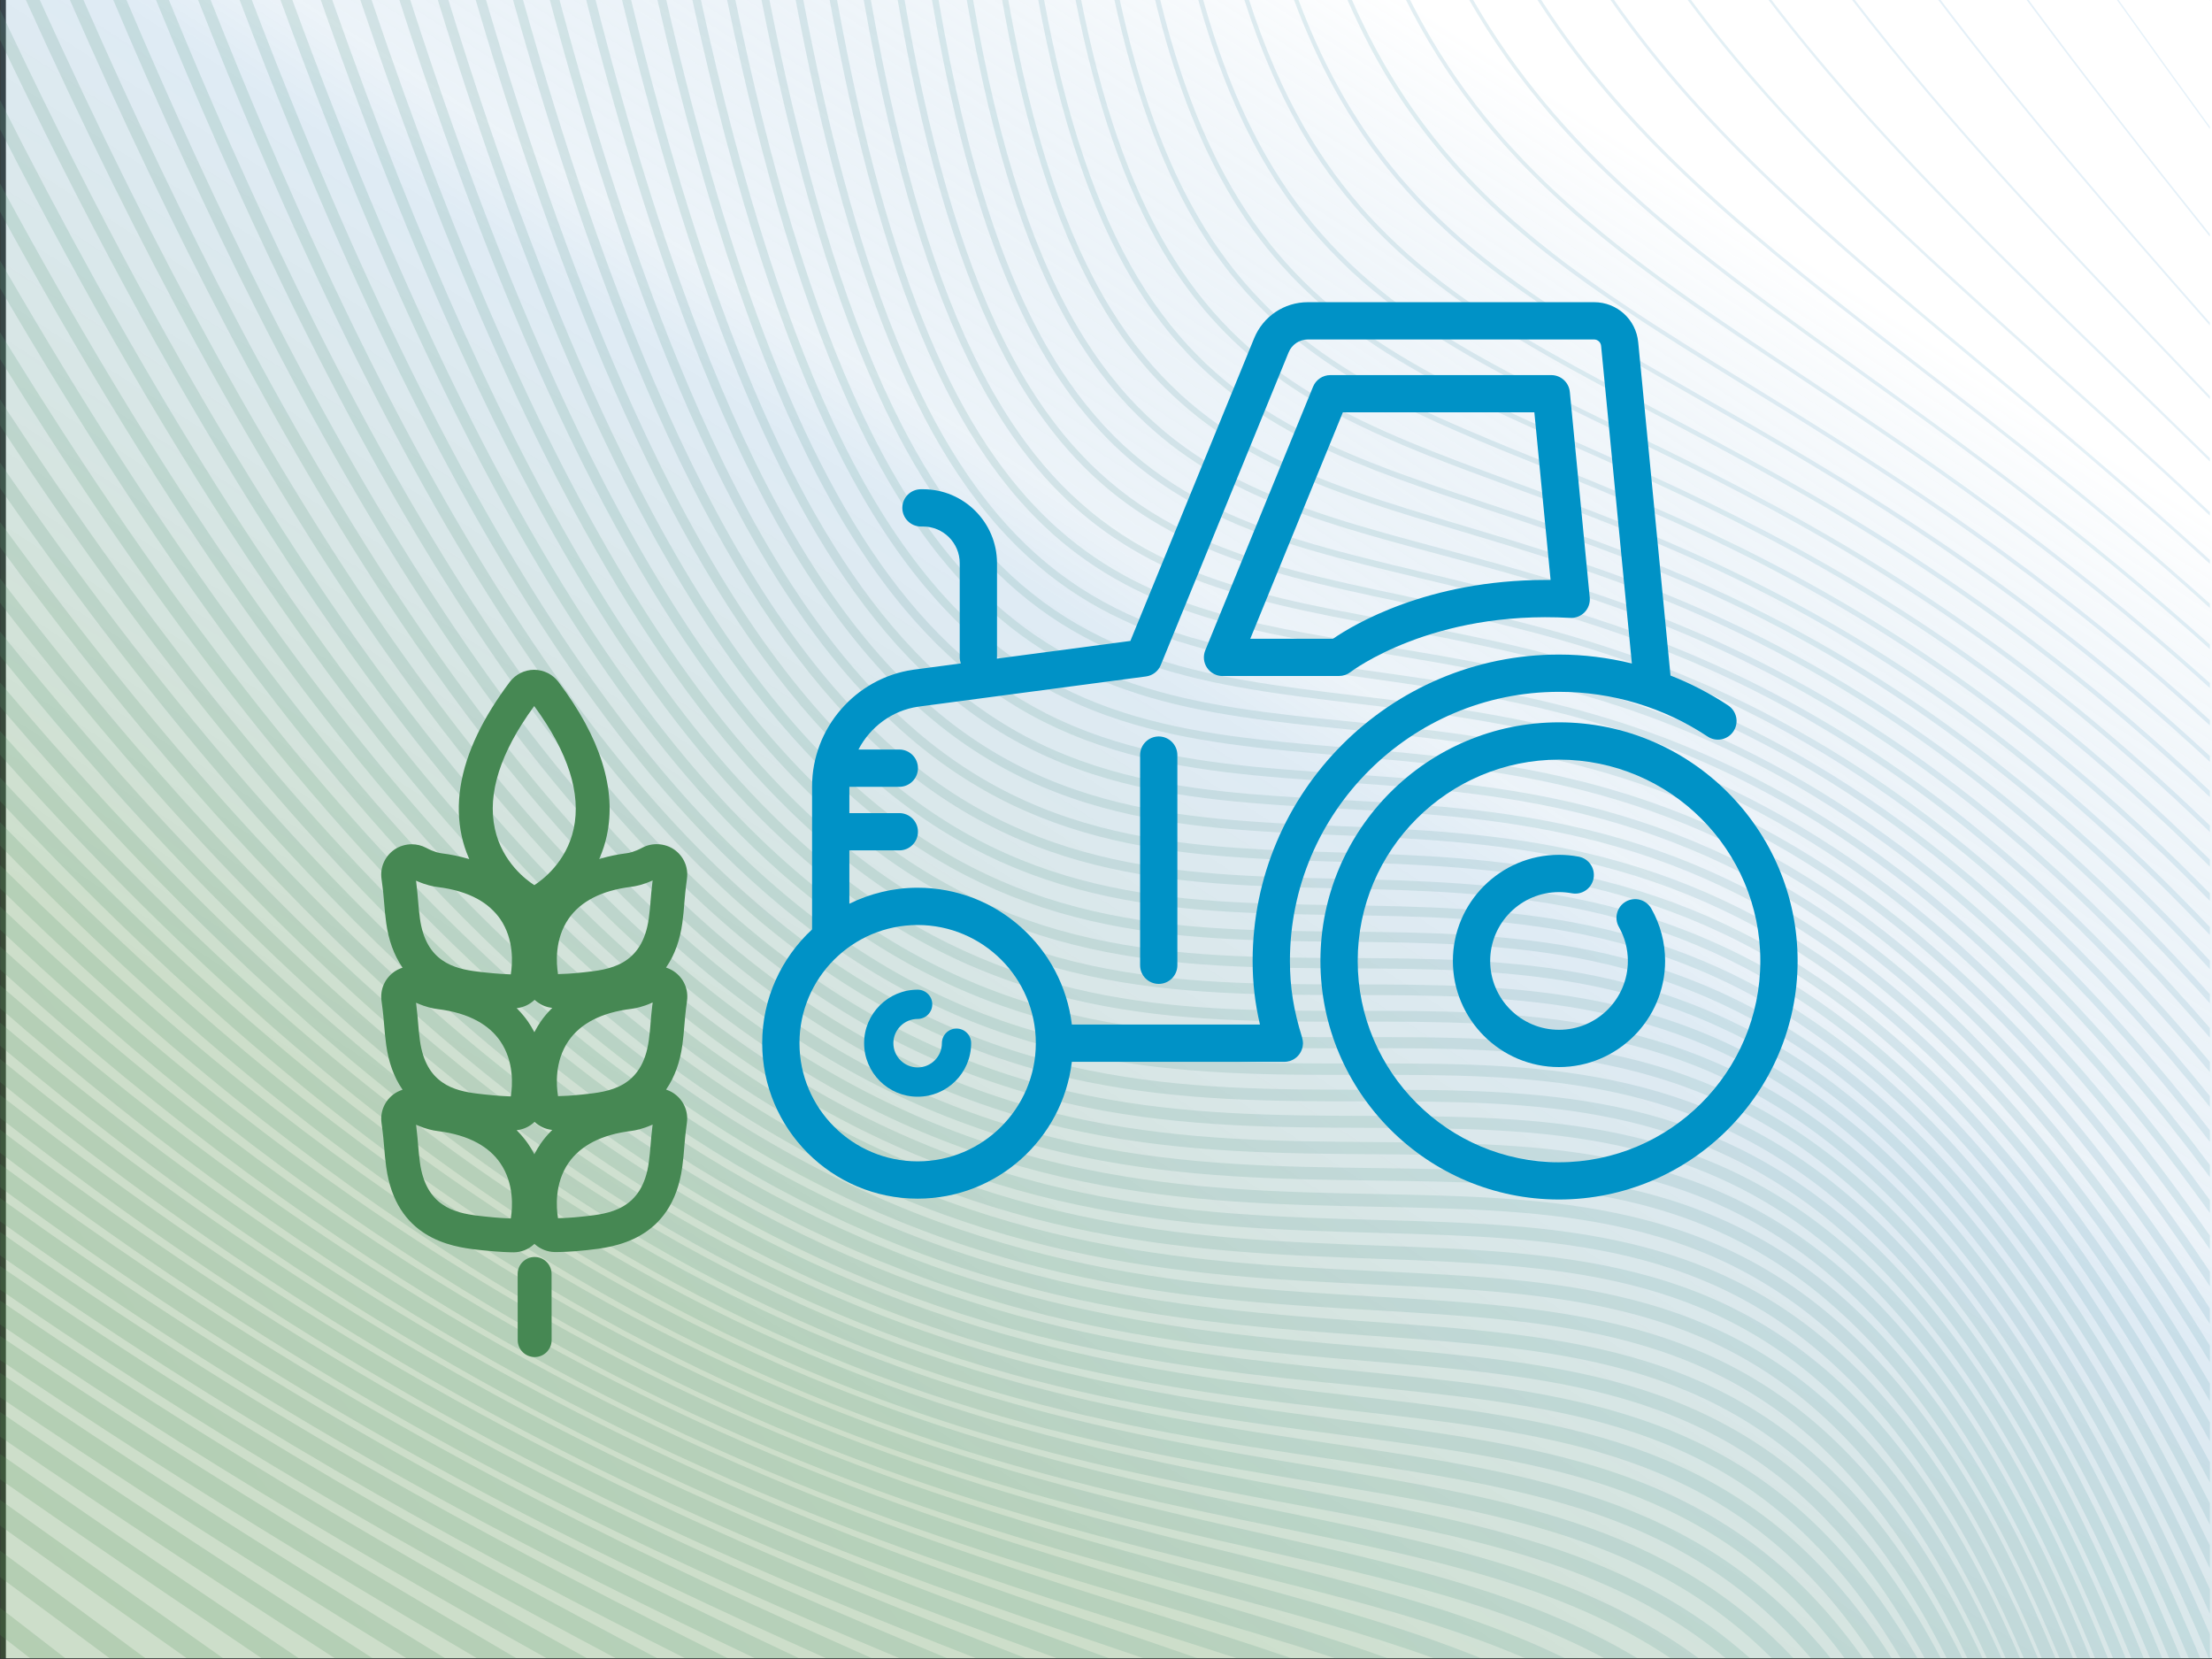 <?xml version="1.0" encoding="UTF-8"?>
<svg xmlns="http://www.w3.org/2000/svg" width="800" height="600" xmlns:xlink="http://www.w3.org/1999/xlink" viewBox="0 0 800 600">
  <rect x="0" y="0" width="800" height="600" fill="#333333" stroke="none"/>
  <defs>
    <style>
      .cls-1 {
        fill: url(#Unbenannter_Verlauf_8-33);
      }

      .cls-1, .cls-2, .cls-3, .cls-4, .cls-5, .cls-6, .cls-7, .cls-8, .cls-9, .cls-10, .cls-11, .cls-12, .cls-13, .cls-14, .cls-15, .cls-16, .cls-17, .cls-18, .cls-19, .cls-20, .cls-21, .cls-22, .cls-23, .cls-24, .cls-25, .cls-26, .cls-27, .cls-28, .cls-29, .cls-30, .cls-31, .cls-32, .cls-33, .cls-34, .cls-35, .cls-36, .cls-37, .cls-38, .cls-39, .cls-40, .cls-41, .cls-42, .cls-43, .cls-44, .cls-45, .cls-46, .cls-47, .cls-48, .cls-49, .cls-50, .cls-51, .cls-52, .cls-53, .cls-54, .cls-55, .cls-56, .cls-57, .cls-58, .cls-59, .cls-60, .cls-61, .cls-62, .cls-63, .cls-64, .cls-65, .cls-66, .cls-67, .cls-68, .cls-69, .cls-70, .cls-71, .cls-72, .cls-73, .cls-74, .cls-75, .cls-76, .cls-77, .cls-78, .cls-79, .cls-80, .cls-81, .cls-82, .cls-83, .cls-84 {
        stroke-width: 0px;
      }

      .cls-2 {
        fill: url(#Unbenannter_Verlauf_8-30);
      }

      .cls-3 {
        fill: url(#Unbenannter_Verlauf_8-24);
      }

      .cls-4 {
        fill: url(#Unbenannter_Verlauf_8-26);
      }

      .cls-5 {
        fill: url(#Unbenannter_Verlauf_8-25);
      }

      .cls-6 {
        fill: url(#Unbenannter_Verlauf_8-23);
      }

      .cls-7 {
        fill: url(#Unbenannter_Verlauf_8-21);
      }

      .cls-8 {
        fill: url(#Unbenannter_Verlauf_8-22);
      }

      .cls-9 {
        fill: url(#Unbenannter_Verlauf_8-28);
      }

      .cls-10 {
        fill: url(#Unbenannter_Verlauf_8-20);
      }

      .cls-11 {
        fill: url(#Unbenannter_Verlauf_8-19);
      }

      .cls-12 {
        fill: url(#Unbenannter_Verlauf_8-35);
      }

      .cls-13 {
        fill: url(#Unbenannter_Verlauf_8-32);
      }

      .cls-14 {
        fill: url(#Unbenannter_Verlauf_8-34);
      }

      .cls-15 {
        fill: url(#Unbenannter_Verlauf_8-37);
      }

      .cls-16 {
        fill: url(#Unbenannter_Verlauf_8-36);
      }

      .cls-17 {
        fill: url(#Unbenannter_Verlauf_8-31);
      }

      .cls-18 {
        fill: url(#Unbenannter_Verlauf_8-38);
      }

      .cls-19 {
        fill: url(#Unbenannter_Verlauf_8-39);
      }

      .cls-20 {
        fill: url(#Unbenannter_Verlauf_8-29);
      }

      .cls-21 {
        fill: url(#Unbenannter_Verlauf_8-80);
      }

      .cls-22 {
        fill: url(#Unbenannter_Verlauf_8-11);
      }

      .cls-23 {
        fill: url(#Unbenannter_Verlauf_8-15);
      }

      .cls-24 {
        fill: url(#Unbenannter_Verlauf_8-10);
      }

      .cls-25 {
        fill: url(#Unbenannter_Verlauf_8-17);
      }

      .cls-26 {
        fill: url(#Unbenannter_Verlauf_8-18);
      }

      .cls-27 {
        fill: url(#Unbenannter_Verlauf_8-12);
      }

      .cls-28 {
        fill: url(#Unbenannter_Verlauf_8-16);
      }

      .cls-29 {
        fill: url(#Unbenannter_Verlauf_8-14);
      }

      .cls-30 {
        fill: url(#Unbenannter_Verlauf_8-13);
      }

      .cls-31 {
        fill: url(#Unbenannter_Verlauf_8-40);
      }

      .cls-32 {
        fill: url(#Unbenannter_Verlauf_8-42);
      }

      .cls-33 {
        fill: url(#Unbenannter_Verlauf_8-47);
      }

      .cls-34 {
        fill: url(#Unbenannter_Verlauf_8-46);
      }

      .cls-35 {
        fill: url(#Unbenannter_Verlauf_8-45);
      }

      .cls-36 {
        fill: url(#Unbenannter_Verlauf_8-41);
      }

      .cls-37 {
        fill: url(#Unbenannter_Verlauf_8-43);
      }

      .cls-38 {
        fill: url(#Unbenannter_Verlauf_8-44);
      }

      .cls-39 {
        fill: url(#Unbenannter_Verlauf_8-48);
      }

      .cls-40 {
        fill: url(#Unbenannter_Verlauf_8-49);
      }

      .cls-41 {
        fill: url(#Unbenannter_Verlauf_8-77);
      }

      .cls-42 {
        fill: url(#Unbenannter_Verlauf_8-73);
      }

      .cls-43 {
        fill: url(#Unbenannter_Verlauf_8-79);
      }

      .cls-44 {
        fill: url(#Unbenannter_Verlauf_8-74);
      }

      .cls-45 {
        fill: url(#Unbenannter_Verlauf_8-71);
      }

      .cls-46 {
        fill: url(#Unbenannter_Verlauf_8-72);
      }

      .cls-47 {
        fill: url(#Unbenannter_Verlauf_8-70);
      }

      .cls-48 {
        fill: url(#Unbenannter_Verlauf_8-60);
      }

      .cls-49 {
        fill: url(#Unbenannter_Verlauf_8-76);
      }

      .cls-50 {
        fill: url(#Unbenannter_Verlauf_8-63);
      }

      .cls-51 {
        fill: url(#Unbenannter_Verlauf_8-75);
      }

      .cls-52 {
        fill: url(#Unbenannter_Verlauf_8-78);
      }

      .cls-53 {
        fill: url(#Unbenannter_Verlauf_8-65);
      }

      .cls-54 {
        fill: url(#Unbenannter_Verlauf_8-62);
      }

      .cls-55 {
        fill: url(#Unbenannter_Verlauf_8-61);
      }

      .cls-56 {
        fill: url(#Unbenannter_Verlauf_8-64);
      }

      .cls-57 {
        fill: url(#Unbenannter_Verlauf_8-67);
      }

      .cls-58 {
        fill: url(#Unbenannter_Verlauf_8-27);
      }

      .cls-59 {
        fill: url(#Unbenannter_Verlauf_8-50);
      }

      .cls-60 {
        fill: url(#Unbenannter_Verlauf_8-58);
      }

      .cls-61 {
        fill: url(#Unbenannter_Verlauf_8-55);
      }

      .cls-62 {
        fill: url(#Unbenannter_Verlauf_8-59);
      }

      .cls-63 {
        fill: url(#Unbenannter_Verlauf_8-57);
      }

      .cls-64 {
        fill: url(#Unbenannter_Verlauf_8-56);
      }

      .cls-65 {
        fill: url(#Unbenannter_Verlauf_8-52);
      }

      .cls-66 {
        fill: url(#Unbenannter_Verlauf_8-54);
      }

      .cls-67 {
        fill: url(#Unbenannter_Verlauf_8-51);
      }

      .cls-68 {
        fill: url(#Unbenannter_Verlauf_8-53);
      }

      .cls-69 {
        fill: url(#Unbenannter_Verlauf_8-69);
      }

      .cls-70 {
        fill: url(#Unbenannter_Verlauf_8-68);
      }

      .cls-71 {
        fill: url(#Unbenannter_Verlauf_8-66);
      }

      .cls-72 {
        fill: url(#Unbenannter_Verlauf_8-4);
      }

      .cls-73 {
        fill: url(#Unbenannter_Verlauf_8-2);
      }

      .cls-74 {
        fill: url(#Unbenannter_Verlauf_8-5);
      }

      .cls-75 {
        fill: url(#Unbenannter_Verlauf_8-3);
      }

      .cls-76 {
        fill: url(#Unbenannter_Verlauf_8-8);
      }

      .cls-77 {
        fill: url(#Unbenannter_Verlauf_8-6);
      }

      .cls-78 {
        fill: url(#Unbenannter_Verlauf_8-9);
      }

      .cls-79 {
        fill: url(#Unbenannter_Verlauf_8-7);
      }

      .cls-80 {
        fill: #0092c6;
      }

      .cls-81 {
        fill: url(#Unbenannter_Verlauf_8);
      }

      .cls-82 {
        fill: url(#Unbenannter_Verlauf_23);
        opacity: .3;
      }

      .cls-83 {
        fill: #fff;
      }

      .cls-84 {
        fill: #468853;
      }
    </style>
    <linearGradient id="Unbenannter_Verlauf_23" data-name="Unbenannter Verlauf 23" x1="-809.23" y1="-1623.53" x2="-100.5" y2="-1164.29" gradientTransform="translate(876.48 1691.85)" gradientUnits="userSpaceOnUse">
      <stop offset=".15" stop-color="#fff"/>
      <stop offset=".41" stop-color="rgba(102, 159, 204, .64)" stop-opacity=".64"/>
      <stop offset=".45" stop-color="#4b8fc4" stop-opacity=".58"/>
      <stop offset=".79" stop-color="#488840" stop-opacity=".91"/>
    </linearGradient>
    <linearGradient id="Unbenannter_Verlauf_8" data-name="Unbenannter Verlauf 8" x1="-776.64" y1="-1800.63" x2="-96.6" y2="-872.74" gradientTransform="translate(-967.78 751.83) rotate(90)" gradientUnits="userSpaceOnUse">
      <stop offset="0" stop-color="#7ebaec" stop-opacity=".2"/>
      <stop offset="1" stop-color="#488840" stop-opacity=".2"/>
    </linearGradient>
    <linearGradient id="Unbenannter_Verlauf_8-2" data-name="Unbenannter Verlauf 8" x1="-769.53" y1="-1805.84" x2="-89.45" y2="-877.88" xlink:href="#Unbenannter_Verlauf_8"/>
    <linearGradient id="Unbenannter_Verlauf_8-3" data-name="Unbenannter Verlauf 8" x1="-764.66" y1="-1809.42" x2="-84.51" y2="-881.38" xlink:href="#Unbenannter_Verlauf_8"/>
    <linearGradient id="Unbenannter_Verlauf_8-4" data-name="Unbenannter Verlauf 8" x1="-761.82" y1="-1811.5" x2="-81.69" y2="-883.47" xlink:href="#Unbenannter_Verlauf_8"/>
    <linearGradient id="Unbenannter_Verlauf_8-5" data-name="Unbenannter Verlauf 8" x1="-760.58" y1="-1812.41" x2="-80.45" y2="-884.38" xlink:href="#Unbenannter_Verlauf_8"/>
    <linearGradient id="Unbenannter_Verlauf_8-6" data-name="Unbenannter Verlauf 8" x1="-760.46" y1="-1812.5" x2="-80.33" y2="-884.47" xlink:href="#Unbenannter_Verlauf_8"/>
    <linearGradient id="Unbenannter_Verlauf_8-7" data-name="Unbenannter Verlauf 8" x1="-761.05" y1="-1812.06" x2="-80.92" y2="-884.04" xlink:href="#Unbenannter_Verlauf_8"/>
    <linearGradient id="Unbenannter_Verlauf_8-8" data-name="Unbenannter Verlauf 8" x1="-762.03" y1="-1811.35" x2="-81.9" y2="-883.32" xlink:href="#Unbenannter_Verlauf_8"/>
    <linearGradient id="Unbenannter_Verlauf_8-9" data-name="Unbenannter Verlauf 8" x1="-763.12" y1="-1810.54" x2="-83" y2="-882.52" xlink:href="#Unbenannter_Verlauf_8"/>
    <linearGradient id="Unbenannter_Verlauf_8-10" data-name="Unbenannter Verlauf 8" x1="-764.17" y1="-1809.78" x2="-84.05" y2="-881.76" xlink:href="#Unbenannter_Verlauf_8"/>
    <linearGradient id="Unbenannter_Verlauf_8-11" data-name="Unbenannter Verlauf 8" x1="-765.04" y1="-1809.14" x2="-84.91" y2="-881.12" xlink:href="#Unbenannter_Verlauf_8"/>
    <linearGradient id="Unbenannter_Verlauf_8-12" data-name="Unbenannter Verlauf 8" x1="-765.67" y1="-1808.68" x2="-85.54" y2="-880.65" xlink:href="#Unbenannter_Verlauf_8"/>
    <linearGradient id="Unbenannter_Verlauf_8-13" data-name="Unbenannter Verlauf 8" x1="-766.01" y1="-1808.43" x2="-85.88" y2="-880.41" xlink:href="#Unbenannter_Verlauf_8"/>
    <linearGradient id="Unbenannter_Verlauf_8-14" data-name="Unbenannter Verlauf 8" x1="-766.13" y1="-1808.34" x2="-86" y2="-880.32" xlink:href="#Unbenannter_Verlauf_8"/>
    <linearGradient id="Unbenannter_Verlauf_8-15" data-name="Unbenannter Verlauf 8" x1="-765.99" y1="-1808.45" x2="-85.86" y2="-880.42" xlink:href="#Unbenannter_Verlauf_8"/>
    <linearGradient id="Unbenannter_Verlauf_8-16" data-name="Unbenannter Verlauf 8" x1="-765.64" y1="-1808.7" x2="-85.52" y2="-880.67" xlink:href="#Unbenannter_Verlauf_8"/>
    <linearGradient id="Unbenannter_Verlauf_8-17" data-name="Unbenannter Verlauf 8" x1="-765.12" y1="-1809.08" x2="-85" y2="-881.06" xlink:href="#Unbenannter_Verlauf_8"/>
    <linearGradient id="Unbenannter_Verlauf_8-18" data-name="Unbenannter Verlauf 8" x1="-764.45" y1="-1809.57" x2="-84.32" y2="-881.55" xlink:href="#Unbenannter_Verlauf_8"/>
    <linearGradient id="Unbenannter_Verlauf_8-19" data-name="Unbenannter Verlauf 8" x1="-763.65" y1="-1810.16" x2="-83.53" y2="-882.14" xlink:href="#Unbenannter_Verlauf_8"/>
    <linearGradient id="Unbenannter_Verlauf_8-20" data-name="Unbenannter Verlauf 8" x1="-762.75" y1="-1810.82" x2="-82.62" y2="-882.8" xlink:href="#Unbenannter_Verlauf_8"/>
    <linearGradient id="Unbenannter_Verlauf_8-21" data-name="Unbenannter Verlauf 8" x1="-761.75" y1="-1811.55" x2="-81.63" y2="-883.53" xlink:href="#Unbenannter_Verlauf_8"/>
    <linearGradient id="Unbenannter_Verlauf_8-22" data-name="Unbenannter Verlauf 8" x1="-760.69" y1="-1812.33" x2="-80.57" y2="-884.3" xlink:href="#Unbenannter_Verlauf_8"/>
    <linearGradient id="Unbenannter_Verlauf_8-23" data-name="Unbenannter Verlauf 8" x1="-759.56" y1="-1813.16" x2="-79.43" y2="-885.13" xlink:href="#Unbenannter_Verlauf_8"/>
    <linearGradient id="Unbenannter_Verlauf_8-24" data-name="Unbenannter Verlauf 8" x1="-758.38" y1="-1814.02" x2="-78.25" y2="-886" xlink:href="#Unbenannter_Verlauf_8"/>
    <linearGradient id="Unbenannter_Verlauf_8-25" data-name="Unbenannter Verlauf 8" x1="-757.16" y1="-1814.91" x2="-77.04" y2="-886.89" xlink:href="#Unbenannter_Verlauf_8"/>
    <linearGradient id="Unbenannter_Verlauf_8-26" data-name="Unbenannter Verlauf 8" x1="-755.88" y1="-1815.85" x2="-75.76" y2="-887.83" xlink:href="#Unbenannter_Verlauf_8"/>
    <linearGradient id="Unbenannter_Verlauf_8-27" data-name="Unbenannter Verlauf 8" x1="-754.55" y1="-1816.83" x2="-74.42" y2="-888.8" xlink:href="#Unbenannter_Verlauf_8"/>
    <linearGradient id="Unbenannter_Verlauf_8-28" data-name="Unbenannter Verlauf 8" x1="-753.17" y1="-1817.84" x2="-73.05" y2="-889.82" xlink:href="#Unbenannter_Verlauf_8"/>
    <linearGradient id="Unbenannter_Verlauf_8-29" data-name="Unbenannter Verlauf 8" x1="-751.74" y1="-1818.89" x2="-71.61" y2="-890.87" xlink:href="#Unbenannter_Verlauf_8"/>
    <linearGradient id="Unbenannter_Verlauf_8-30" data-name="Unbenannter Verlauf 8" x1="-750.25" y1="-1819.98" x2="-70.13" y2="-891.96" xlink:href="#Unbenannter_Verlauf_8"/>
    <linearGradient id="Unbenannter_Verlauf_8-31" data-name="Unbenannter Verlauf 8" x1="-748.7" y1="-1821.12" x2="-68.57" y2="-893.09" xlink:href="#Unbenannter_Verlauf_8"/>
    <linearGradient id="Unbenannter_Verlauf_8-32" data-name="Unbenannter Verlauf 8" x1="-747.09" y1="-1822.3" x2="-66.96" y2="-894.27" xlink:href="#Unbenannter_Verlauf_8"/>
    <linearGradient id="Unbenannter_Verlauf_8-33" data-name="Unbenannter Verlauf 8" x1="-745.39" y1="-1823.54" x2="-65.26" y2="-895.52" xlink:href="#Unbenannter_Verlauf_8"/>
    <linearGradient id="Unbenannter_Verlauf_8-34" data-name="Unbenannter Verlauf 8" x1="-743.58" y1="-1824.87" x2="-63.46" y2="-896.84" xlink:href="#Unbenannter_Verlauf_8"/>
    <linearGradient id="Unbenannter_Verlauf_8-35" data-name="Unbenannter Verlauf 8" x1="-741.66" y1="-1826.27" x2="-61.54" y2="-898.25" xlink:href="#Unbenannter_Verlauf_8"/>
    <linearGradient id="Unbenannter_Verlauf_8-36" data-name="Unbenannter Verlauf 8" x1="-739.61" y1="-1827.78" x2="-59.48" y2="-899.76" xlink:href="#Unbenannter_Verlauf_8"/>
    <linearGradient id="Unbenannter_Verlauf_8-37" data-name="Unbenannter Verlauf 8" x1="-737.68" y1="-1829.19" x2="-57.56" y2="-901.17" xlink:href="#Unbenannter_Verlauf_8"/>
    <linearGradient id="Unbenannter_Verlauf_8-38" data-name="Unbenannter Verlauf 8" x1="-741.86" y1="-1826.13" x2="-61.74" y2="-898.1" xlink:href="#Unbenannter_Verlauf_8"/>
    <linearGradient id="Unbenannter_Verlauf_8-39" data-name="Unbenannter Verlauf 8" x1="-746.95" y1="-1822.4" x2="-66.82" y2="-894.38" xlink:href="#Unbenannter_Verlauf_8"/>
    <linearGradient id="Unbenannter_Verlauf_8-40" data-name="Unbenannter Verlauf 8" x1="-752.05" y1="-1818.66" x2="-71.92" y2="-890.64" xlink:href="#Unbenannter_Verlauf_8"/>
    <linearGradient id="Unbenannter_Verlauf_8-41" data-name="Unbenannter Verlauf 8" x1="-757.16" y1="-1814.92" x2="-77.03" y2="-886.89" xlink:href="#Unbenannter_Verlauf_8"/>
    <linearGradient id="Unbenannter_Verlauf_8-42" data-name="Unbenannter Verlauf 8" x1="-762.29" y1="-1811.15" x2="-82.17" y2="-883.13" xlink:href="#Unbenannter_Verlauf_8"/>
    <linearGradient id="Unbenannter_Verlauf_8-43" data-name="Unbenannter Verlauf 8" x1="-767.45" y1="-1807.37" x2="-87.33" y2="-879.35" xlink:href="#Unbenannter_Verlauf_8"/>
    <linearGradient id="Unbenannter_Verlauf_8-44" data-name="Unbenannter Verlauf 8" x1="-772.65" y1="-1803.56" x2="-92.52" y2="-875.54" xlink:href="#Unbenannter_Verlauf_8"/>
    <linearGradient id="Unbenannter_Verlauf_8-45" data-name="Unbenannter Verlauf 8" x1="-777.9" y1="-1799.72" x2="-97.77" y2="-871.69" xlink:href="#Unbenannter_Verlauf_8"/>
    <linearGradient id="Unbenannter_Verlauf_8-46" data-name="Unbenannter Verlauf 8" x1="-783.19" y1="-1795.83" x2="-103.07" y2="-867.81" xlink:href="#Unbenannter_Verlauf_8"/>
    <linearGradient id="Unbenannter_Verlauf_8-47" data-name="Unbenannter Verlauf 8" x1="-788.56" y1="-1791.9" x2="-108.44" y2="-863.88" xlink:href="#Unbenannter_Verlauf_8"/>
    <linearGradient id="Unbenannter_Verlauf_8-48" data-name="Unbenannter Verlauf 8" x1="-794.01" y1="-1787.91" x2="-113.88" y2="-859.89" xlink:href="#Unbenannter_Verlauf_8"/>
    <linearGradient id="Unbenannter_Verlauf_8-49" data-name="Unbenannter Verlauf 8" x1="-799.55" y1="-1783.84" x2="-119.43" y2="-855.82" xlink:href="#Unbenannter_Verlauf_8"/>
    <linearGradient id="Unbenannter_Verlauf_8-50" data-name="Unbenannter Verlauf 8" x1="-802.21" y1="-1781.9" x2="-122.09" y2="-853.88" xlink:href="#Unbenannter_Verlauf_8"/>
    <linearGradient id="Unbenannter_Verlauf_8-51" data-name="Unbenannter Verlauf 8" x1="-793.73" y1="-1788.11" x2="-113.6" y2="-860.09" xlink:href="#Unbenannter_Verlauf_8"/>
    <linearGradient id="Unbenannter_Verlauf_8-52" data-name="Unbenannter Verlauf 8" x1="-786.09" y1="-1793.71" x2="-105.96" y2="-865.69" xlink:href="#Unbenannter_Verlauf_8"/>
    <linearGradient id="Unbenannter_Verlauf_8-53" data-name="Unbenannter Verlauf 8" x1="-779.24" y1="-1798.74" x2="-99.11" y2="-870.71" xlink:href="#Unbenannter_Verlauf_8"/>
    <linearGradient id="Unbenannter_Verlauf_8-54" data-name="Unbenannter Verlauf 8" x1="-773.14" y1="-1803.2" x2="-93.02" y2="-875.18" xlink:href="#Unbenannter_Verlauf_8"/>
    <linearGradient id="Unbenannter_Verlauf_8-55" data-name="Unbenannter Verlauf 8" x1="-767.78" y1="-1807.13" x2="-87.65" y2="-879.11" xlink:href="#Unbenannter_Verlauf_8"/>
    <linearGradient id="Unbenannter_Verlauf_8-56" data-name="Unbenannter Verlauf 8" x1="-763.2" y1="-1810.49" x2="-83.07" y2="-882.47" xlink:href="#Unbenannter_Verlauf_8"/>
    <linearGradient id="Unbenannter_Verlauf_8-57" data-name="Unbenannter Verlauf 8" x1="-759.42" y1="-1813.26" x2="-79.29" y2="-885.24" xlink:href="#Unbenannter_Verlauf_8"/>
    <linearGradient id="Unbenannter_Verlauf_8-58" data-name="Unbenannter Verlauf 8" x1="-756.52" y1="-1815.38" x2="-76.4" y2="-887.36" xlink:href="#Unbenannter_Verlauf_8"/>
    <linearGradient id="Unbenannter_Verlauf_8-59" data-name="Unbenannter Verlauf 8" x1="-754.64" y1="-1816.76" x2="-74.51" y2="-888.74" xlink:href="#Unbenannter_Verlauf_8"/>
    <linearGradient id="Unbenannter_Verlauf_8-60" data-name="Unbenannter Verlauf 8" x1="-753.86" y1="-1817.33" x2="-73.74" y2="-889.31" xlink:href="#Unbenannter_Verlauf_8"/>
    <linearGradient id="Unbenannter_Verlauf_8-61" data-name="Unbenannter Verlauf 8" x1="-754.32" y1="-1816.99" x2="-74.2" y2="-888.97" xlink:href="#Unbenannter_Verlauf_8"/>
    <linearGradient id="Unbenannter_Verlauf_8-62" data-name="Unbenannter Verlauf 8" x1="-756.01" y1="-1815.76" x2="-75.88" y2="-887.74" xlink:href="#Unbenannter_Verlauf_8"/>
    <linearGradient id="Unbenannter_Verlauf_8-63" data-name="Unbenannter Verlauf 8" x1="-758.7" y1="-1813.79" x2="-78.57" y2="-885.76" xlink:href="#Unbenannter_Verlauf_8"/>
    <linearGradient id="Unbenannter_Verlauf_8-64" data-name="Unbenannter Verlauf 8" x1="-761.85" y1="-1811.48" x2="-81.73" y2="-883.45" xlink:href="#Unbenannter_Verlauf_8"/>
    <linearGradient id="Unbenannter_Verlauf_8-65" data-name="Unbenannter Verlauf 8" x1="-764.96" y1="-1809.2" x2="-84.83" y2="-881.18" xlink:href="#Unbenannter_Verlauf_8"/>
    <linearGradient id="Unbenannter_Verlauf_8-66" data-name="Unbenannter Verlauf 8" x1="-767.81" y1="-1807.11" x2="-87.68" y2="-879.09" xlink:href="#Unbenannter_Verlauf_8"/>
    <linearGradient id="Unbenannter_Verlauf_8-67" data-name="Unbenannter Verlauf 8" x1="-770.29" y1="-1805.29" x2="-90.17" y2="-877.27" xlink:href="#Unbenannter_Verlauf_8"/>
    <linearGradient id="Unbenannter_Verlauf_8-68" data-name="Unbenannter Verlauf 8" x1="-772.54" y1="-1803.65" x2="-92.41" y2="-875.62" xlink:href="#Unbenannter_Verlauf_8"/>
    <linearGradient id="Unbenannter_Verlauf_8-69" data-name="Unbenannter Verlauf 8" x1="-774.59" y1="-1802.14" x2="-94.47" y2="-874.12" xlink:href="#Unbenannter_Verlauf_8"/>
    <linearGradient id="Unbenannter_Verlauf_8-70" data-name="Unbenannter Verlauf 8" x1="-776.53" y1="-1800.72" x2="-96.4" y2="-872.7" xlink:href="#Unbenannter_Verlauf_8"/>
    <linearGradient id="Unbenannter_Verlauf_8-71" data-name="Unbenannter Verlauf 8" x1="-778.4" y1="-1799.35" x2="-98.27" y2="-871.33" xlink:href="#Unbenannter_Verlauf_8"/>
    <linearGradient id="Unbenannter_Verlauf_8-72" data-name="Unbenannter Verlauf 8" x1="-780.22" y1="-1798.01" x2="-100.1" y2="-869.99" xlink:href="#Unbenannter_Verlauf_8"/>
    <linearGradient id="Unbenannter_Verlauf_8-73" data-name="Unbenannter Verlauf 8" x1="-782.03" y1="-1796.69" x2="-101.91" y2="-868.66" xlink:href="#Unbenannter_Verlauf_8"/>
    <linearGradient id="Unbenannter_Verlauf_8-74" data-name="Unbenannter Verlauf 8" x1="-783.82" y1="-1795.37" x2="-103.7" y2="-867.35" xlink:href="#Unbenannter_Verlauf_8"/>
    <linearGradient id="Unbenannter_Verlauf_8-75" data-name="Unbenannter Verlauf 8" x1="-785.58" y1="-1794.08" x2="-105.46" y2="-866.06" xlink:href="#Unbenannter_Verlauf_8"/>
    <linearGradient id="Unbenannter_Verlauf_8-76" data-name="Unbenannter Verlauf 8" x1="-787.28" y1="-1792.84" x2="-107.15" y2="-864.82" xlink:href="#Unbenannter_Verlauf_8"/>
    <linearGradient id="Unbenannter_Verlauf_8-77" data-name="Unbenannter Verlauf 8" x1="-788.83" y1="-1791.7" x2="-108.7" y2="-863.68" xlink:href="#Unbenannter_Verlauf_8"/>
    <linearGradient id="Unbenannter_Verlauf_8-78" data-name="Unbenannter Verlauf 8" x1="-790.21" y1="-1790.69" x2="-110.09" y2="-862.67" xlink:href="#Unbenannter_Verlauf_8"/>
    <linearGradient id="Unbenannter_Verlauf_8-79" data-name="Unbenannter Verlauf 8" x1="-791.28" y1="-1789.91" x2="-111.15" y2="-861.89" xlink:href="#Unbenannter_Verlauf_8"/>
    <linearGradient id="Unbenannter_Verlauf_8-80" data-name="Unbenannter Verlauf 8" x1="-791.92" y1="-1789.44" x2="-111.8" y2="-861.42" xlink:href="#Unbenannter_Verlauf_8"/>
  </defs>
  <g id="Ebene_3" data-name="Ebene 3">
    <rect class="cls-83" x="126.35" y="-124.53" width="600.02" height="848.48" transform="translate(726.07 -126.65) rotate(90)"/>
    <rect class="cls-82" x="124.35" y="-124.53" width="600.02" height="848.48" transform="translate(724.07 -124.65) rotate(90)"/>
    <g>
      <path class="cls-81" d="M799.22-.3h-.39c.13.19.26.38.39.57V-.3Z"/>
      <path class="cls-73" d="M799.22,45.79c-11.2-15.36-22.27-30.7-33.21-46.08h-.6c11.14,15.66,22.4,31.28,33.81,46.92v-.83Z"/>
      <path class="cls-75" d="M799.22,84.63c-22.71-28.35-44.71-56.47-65.75-84.92h-.73c21.27,28.77,43.5,57.19,66.47,85.86v-.93Z"/>
      <path class="cls-72" d="M799.22,116.67c-35.46-40.23-67.88-77.83-97.6-116.97h-.85c29.95,39.49,62.65,77.4,98.44,117.99v-1.02Z"/>
      <path class="cls-74" d="M799.22,144.34v-1.11c-2.05-2.15-4.1-4.29-6.14-6.42-45.91-47.97-86.86-90.75-122.48-137.11h-.98c35.73,46.56,76.82,89.49,122.9,137.64,2.22,2.32,4.45,4.65,6.7,7Z"/>
      <path class="cls-77" d="M765.02,133.6c10.96,10.62,22.39,21.69,34.2,33.29v-1.21c-11.6-11.38-22.83-22.26-33.6-32.7-47.54-46.06-89.8-87-125.15-133.28h-1.09c10.44,13.7,21.48,26.93,33.09,39.96,27.81,31.23,58.86,61.3,92.55,93.94Z"/>
      <path class="cls-79" d="M658.52,56c24.2,24.86,51.58,49.49,80.58,75.57,18.89,16.99,38.95,35.04,60.13,54.92v-1.31c-20.94-19.64-40.79-37.5-59.49-54.32-28.98-26.07-56.36-50.69-80.53-75.52-18.7-19.21-34.31-37.33-47.85-55.63h-1.19c8.64,11.71,18.11,23.35,28.7,35.23,6.16,6.91,12.69,13.91,19.65,21.06Z"/>
      <path class="cls-76" d="M714.73,131c26.07,21.78,54.25,45.33,84.5,72.92v-1.42c-29.99-27.33-57.95-50.69-83.82-72.31-54.05-45.16-97.75-81.68-131.87-130.49h-1.28c8.9,12.79,18.45,24.74,28.67,36.21,29.1,32.67,63.6,61.49,103.81,95.09Z"/>
      <path class="cls-78" d="M691.87,131.72c32.35,25.1,68.12,52.87,107.35,88.17v-1.54c-38.95-35-74.49-62.58-106.65-87.53-56.72-44.01-101.89-79.07-135.34-131.11h-1.35c9.26,14.48,19.41,27.65,30.45,40.05,29.03,32.6,64.23,59.91,105.54,91.97Z"/>
      <path class="cls-24" d="M564.21,45.44c28.77,32.3,64.33,57.91,106.29,88.13,38.14,27.47,80.86,58.24,128.72,101.18v-1.66c-47.57-42.59-90.06-73.19-128-100.52-57.79-41.62-103.43-74.5-135.79-128.12-.95-1.57-1.88-3.15-2.8-4.75h-1.43c1.04,1.82,2.09,3.61,3.17,5.39,8.95,14.83,18.9,28.07,29.84,40.35Z"/>
      <path class="cls-22" d="M544.03,52.36c28.44,31.92,64.19,55.8,106.53,84.07,43.35,28.95,92.45,61.73,148.66,112.41v-1.79c-55.91-50.29-104.76-82.91-147.92-111.72-57.06-38.1-102.13-68.19-133.33-120.76-2.84-4.79-5.55-9.74-8.13-14.86h-1.49c2.69,5.36,5.51,10.54,8.48,15.54,8.15,13.72,17.22,25.92,27.2,37.12Z"/>
      <path class="cls-27" d="M632.02,140.18c44.9,27.75,95.8,59.2,154.69,110.98,4.18,3.68,8.35,7.41,12.51,11.21v-1.92c-3.85-3.5-7.7-6.95-11.57-10.35-58.98-51.85-109.93-83.34-154.88-111.12C567.4,98.57,518.91,68.6,488.84-.3h-1.61c10.5,24.24,23.25,43.7,38.2,60.48,27.99,31.42,63.66,53.47,106.59,80Z"/>
      <path class="cls-30" d="M508.26,68.51c27.85,31.27,63.78,51.78,106.58,76.21,51.04,29.13,112.79,64.38,184.39,130.79v-2.07c-71.27-65.89-132.78-101.01-183.64-130.04-28.54-16.29-53.19-30.36-74.8-46.98-23.66-18.19-41.02-37.59-54.61-61.05-6.25-10.79-11.8-22.64-16.67-35.67h-1.61c4.95,13.32,10.6,25.42,16.98,36.43,7.01,12.1,14.82,22.75,23.4,32.38Z"/>
      <path class="cls-29" d="M492.27,77.33c27.67,31.06,63.68,50,106.69,72.62,54.9,28.87,121.89,64.11,200.27,138.32v-2.22c-78.03-73.62-144.79-108.74-199.52-137.52-28.3-14.88-52.74-27.74-74.12-43.39-23.39-17.12-40.51-35.91-53.89-59.13-7.79-13.52-14.44-28.88-20.05-46.31h-1.69c5.67,17.74,12.42,33.36,20.34,47.11,6.6,11.46,13.93,21.5,21.97,30.52Z"/>
      <path class="cls-23" d="M477.41,86.56c9.45,10.61,20.35,20.14,33.13,29.04,21.32,14.86,45.64,26.61,73.8,40.22,45.57,22.02,102.29,49.44,166.4,101.83,16.33,13.35,32.48,27.75,48.49,43.27v-2.36c-15.66-15.11-31.45-29.17-47.41-42.22-64.26-52.53-121.08-79.99-166.73-102.05-28.09-13.58-52.36-25.3-73.57-40.08-23.19-16.16-40.17-34.42-53.41-57.45-9.25-16.08-16.87-34.95-23.03-57.06h-1.77c6.22,22.45,13.94,41.6,23.32,57.91,6.08,10.56,12.92,20.13,20.78,28.95Z"/>
      <path class="cls-28" d="M463.47,95.93c9.66,10.84,20.86,20.39,34.05,29.14,21.23,14.07,45.41,24.77,73.42,37.17,46.36,20.52,104.06,46.06,169.49,98.46,19.83,15.88,39.4,33.43,58.79,52.71v-2.53c-19.02-18.83-38.22-36-57.67-51.58-65.61-52.54-123.43-78.14-169.88-98.7-27.93-12.36-52.05-23.04-73.15-37.02-23.07-15.29-39.97-33.07-53.19-55.97-10.66-18.46-19.17-40.87-25.78-67.9h-1.85c6.66,27.4,15.27,50.09,26.07,68.8,5.8,10.05,12.29,19.11,19.7,27.43Z"/>
      <path class="cls-25" d="M450.39,105.4c27.8,31.21,64.35,45.98,108.32,63.74,47.08,19.02,105.68,42.69,172.23,95.01,23.26,18.28,45.85,38.67,68.28,61.64v-2.7c-22.05-22.47-44.26-42.46-67.11-60.43-66.76-52.48-125.49-76.21-172.68-95.28-27.81-11.23-51.82-20.94-72.88-34.2-23.03-14.5-39.94-31.87-53.2-54.67-12.05-20.7-21.42-46.65-28.43-78.82h-1.93c7.07,32.56,16.54,58.82,28.73,79.77,5.7,9.8,11.94,18.34,18.69,25.92Z"/>
      <path class="cls-26" d="M438.16,115.04c28.1,31.55,64.97,45.09,109.46,61.43,23.98,8.81,51.17,18.79,80.3,32.92,33.43,16.21,64.28,35.38,94.33,58.61,26.26,20.3,51.67,43.45,76.97,70.15v-2.88c-24.89-26.14-49.92-48.87-75.76-68.84-67.73-52.36-127.3-74.24-175.16-91.82-27.73-10.19-51.68-18.98-72.76-31.58-23.07-13.78-40.05-30.79-53.46-53.53-13.45-22.81-23.68-52.3-31.13-89.8h-2.02c7.5,37.91,17.83,67.73,31.44,90.81,5.47,9.27,11.39,17.36,17.78,24.53Z"/>
      <path class="cls-11" d="M426.66,124.74c28.54,32.04,65.83,44.44,110.94,59.44,24.29,8.08,51.83,17.23,81.31,30.7,33.82,15.45,65.04,34.21,95.43,57.36,29,22.09,56.98,47.87,84.89,78.27v-3.06c-27.49-29.77-55.06-55.1-83.63-76.86-30.51-23.24-61.86-42.08-95.82-57.6-29.58-13.51-57.17-22.69-81.52-30.78-54.23-18.03-97.07-32.28-126.73-81.68-14.89-24.81-26.02-57.83-33.98-100.83h-2.11c8.01,43.43,19.25,76.79,34.31,101.89,5.24,8.73,10.88,16.37,16.91,23.14Z"/>
      <path class="cls-10" d="M399.79,112.71c5.02,8.18,10.36,15.36,16.04,21.74,29.13,32.7,66.93,44.03,112.79,57.76,24.59,7.36,52.45,15.71,82.24,28.53,34.16,14.7,65.66,33.05,96.32,56.1,31.49,23.68,61.77,51.97,92.05,86.03v-3.26c-29.84-33.36-59.71-61.17-90.75-84.51-30.79-23.15-62.44-41.59-96.76-56.35-29.9-12.86-57.83-21.23-82.47-28.61-54.36-16.28-97.29-29.14-127.6-78.56-16.17-26.36-28.36-62.72-37.05-111.88h-2.21c.31,1.77.63,3.53.95,5.27,8.57,46.45,20.5,81.69,36.47,107.74Z"/>
      <path class="cls-7" d="M405.61,144.14c29.88,33.54,68.27,43.85,115.01,56.4,24.87,6.68,53.05,14.24,83.09,26.42,34.44,13.96,66.17,31.9,97.02,54.84,33.74,25.09,66.09,55.79,98.5,93.49v-3.47c-31.95-36.92-63.87-67.09-97.15-91.84-31-23.05-62.9-41.08-97.52-55.12-30.17-12.23-58.43-19.82-83.36-26.51-54.58-14.65-97.7-26.23-128.84-75.7-17.74-28.19-31.02-68.02-40.48-122.94h-2.28c9.52,55.44,22.92,95.66,40.85,124.15,4.78,7.6,9.83,14.31,15.16,20.29Z"/>
      <path class="cls-8" d="M395.83,153.64c12.13,13.62,26.32,24.14,43.52,32.4,22,10.57,46.19,16.36,74.21,23.06,71.56,17.12,161.56,38.63,268.46,158.65,5.69,6.39,11.42,13.05,17.21,20.01v-3.69c-114.12-136.35-209.81-159.24-285.13-177.26-54.92-13.14-98.29-23.51-130.42-73.09-19.41-29.96-33.9-73.26-44.28-134.01h-2.38c10.45,61.32,25.07,105.02,44.69,135.29,4.4,6.79,9.08,12.98,14.12,18.64Z"/>
      <path class="cls-6" d="M373.52,146.14c4.12,6.15,8.46,11.8,13.08,16.99,12.81,14.38,27.76,25.23,45.94,33.48,22.33,10.14,47.83,15.54,74.83,21.26,25.39,5.38,54.16,11.47,84.6,22.45,34.84,12.56,66.86,29.7,97.88,52.4,37.58,27.5,73.37,62.72,109.36,107.6v-3.91c-35.49-43.93-70.83-78.53-107.92-105.67-31.22-22.84-63.44-40.09-98.5-52.73-30.6-11.03-59.46-17.14-84.93-22.54-26.86-5.69-52.24-11.06-74.33-21.09-24.31-11.04-42.74-26.8-58-49.61-17.47-26.12-31.12-62.31-41.73-110.64-2.38-10.83-4.61-22.3-6.7-34.43h-2.48c2.12,12.33,4.38,23.97,6.8,34.96,10.68,48.64,24.45,85.11,42.09,111.48Z"/>
      <path class="cls-3" d="M365.87,157.26c3.79,5.48,7.76,10.55,11.94,15.24,13.57,15.24,29.37,26.47,48.65,34.73,22.72,9.74,48.39,14.52,75.58,19.58,25.63,4.77,54.69,10.18,85.27,20.59,34.97,11.9,67.05,28.67,98.07,51.25,38.09,27.73,74.3,63.8,110.69,110.27,1.05,1.34,2.11,2.7,3.16,4.06v-4.2c-10.21-13.1-20.48-25.44-30.79-37.02-26.75-30.03-53.89-55.02-81.56-75.16-31.23-22.74-63.53-39.61-98.75-51.6-30.75-10.47-59.9-15.89-85.62-20.68-27.04-5.03-52.59-9.79-75.04-19.42-24.76-10.62-43.67-26.21-59.5-49.08-18.18-26.26-32.6-62.86-44.08-111.9-3.21-13.71-6.21-28.43-8.99-44.22h-2.58c2.82,16,5.84,30.91,9.1,44.8,11.56,49.35,26.11,86.24,44.47,112.76Z"/>
      <path class="cls-5" d="M358.72,168.36c3.42,4.77,6.97,9.21,10.66,13.36,14.43,16.2,31.16,27.87,51.66,36.17,23.15,9.37,49.04,13.57,76.45,18.02,53.69,8.72,114.55,18.59,183.99,68.98,40.27,29.22,79.34,69.26,117.74,120.83v-4.39c-12.6-16.76-25.27-32.3-38.03-46.63-25.63-28.77-51.64-52.69-78.17-71.94-31.19-22.63-63.52-39.16-98.85-50.53-30.88-9.93-59.03-14.5-86.27-18.93-91.56-14.86-157.4-25.55-195.23-233.61h-2.67c3.59,19.73,7.46,37.9,11.64,54.61,12.52,50.06,27.92,87.37,47.07,114.06Z"/>
      <path class="cls-4" d="M352.05,179.42c2.98,4,6.02,7.72,9.11,11.2,36.57,41.06,81.33,47.33,132.53,54.51,54.04,7.58,115.28,16.17,184.44,66.29,25.18,18.25,49.85,40.92,74.17,68.23,15.78,17.71,31.41,37.38,46.92,59.03v-4.65c-38.89-53.78-78.53-95.13-119.49-124.82-69.71-50.52-131.31-59.16-185.66-66.78-27.51-3.86-53.49-7.5-76.83-16.42-25.82-9.87-45.84-25.19-63-48.22-19.81-26.58-35.98-64.01-49.45-114.42-5.14-19.26-9.9-40.43-14.31-63.67h-2.78c4.44,23.51,9.25,44.91,14.45,64.38,13.56,50.75,29.88,88.48,49.89,115.35Z"/>
      <path class="cls-58" d="M345.82,190.43c2.48,3.2,4.99,6.23,7.54,9.09,38.38,43.09,84.42,48.61,137.22,54.94,54.35,6.51,115.95,13.9,184.71,63.77,42.59,30.89,83.68,75.12,123.93,133.61v-4.95c-39.7-57.1-80.26-100.47-122.28-130.95-69.36-50.3-131.34-57.73-186.03-64.29-27.79-3.33-54.03-6.48-77.87-15.08-26.44-9.54-47.08-24.75-64.99-47.87-20.72-26.76-37.88-64.6-52.44-115.68-6.25-21.93-12.03-46.29-17.39-73.33h-2.87c5.4,27.33,11.24,51.95,17.55,74.1,14.66,51.43,31.97,89.58,52.92,116.63Z"/>
      <path class="cls-9" d="M340.01,201.38c1.9,2.36,3.82,4.63,5.76,6.8,40.41,45.36,87.83,50.17,142.35,55.68,54.63,5.53,116.55,11.8,184.81,61.44,43.53,31.65,85.39,77.95,126.3,139.89v-5.25c-40.34-60.42-81.65-105.77-124.59-136.99-68.9-50.1-131.23-56.41-186.23-61.98-56.48-5.72-105.25-10.66-146.13-61.41-21.7-26.95-39.89-65.2-55.62-116.93-7.46-24.54-14.36-52.07-20.77-82.92h-2.98c6.46,31.18,13.43,58.99,20.96,83.77,15.84,52.1,34.2,90.67,56.13,117.91Z"/>
      <path class="cls-20" d="M334.58,212.26c1.24,1.48,2.49,2.93,3.75,4.35,18.99,21.32,40.41,35.33,67,43.9,25.29,8.15,52.3,10.43,80.9,12.84,54.88,4.62,117.09,9.86,184.75,59.29,44.33,32.39,86.82,80.74,128.23,146.15v-5.59c-40.83-63.74-82.74-111.05-126.46-142.99-68.34-49.93-130.99-55.2-186.27-59.86-57.34-4.83-106.87-9-149.61-60.02-22.73-27.14-42.02-65.79-58.97-118.17-8.77-27.1-16.89-57.77-24.47-92.46h-3.08c7.64,35.05,15.83,66.03,24.69,93.38,17.07,52.75,36.54,91.73,59.53,119.17Z"/>
      <path class="cls-2" d="M329.52,223.05c.48.55.95,1.09,1.43,1.62,20.45,22.96,43.3,37.73,71.75,46.41,25.91,7.91,53.26,9.79,82.22,11.79,28.23,1.94,57.42,3.96,88.2,11.66,34.91,8.74,66.42,23.68,96.34,45.68,45.02,33.1,88.01,83.51,129.77,152.43v-5.94c-41.16-67.07-83.55-116.36-127.94-148.99-30.25-22.24-62.12-37.35-97.42-46.19-31.04-7.77-60.37-9.79-88.74-11.74-28.78-1.98-55.96-3.85-81.53-11.66-28.53-8.71-51.33-23.67-71.75-47.11C295.25,178.99,265.66,107.43,240.9-.3h-3.19c8.93,38.93,18.46,73.05,28.73,102.92,18.36,53.39,38.99,92.78,63.08,120.42Z"/>
      <path class="cls-17" d="M324.79,233.74c21.75,24,45.8,39.21,75.7,47.87,26.55,7.69,54.26,9.21,83.6,10.83,28.42,1.57,57.81,3.19,88.52,10.57,34.78,8.36,66.07,23.08,95.66,45.01,36.02,26.7,69.74,63.93,103.08,113.82,9.32,13.94,18.62,28.94,27.88,44.96v-6.34c-8.38-14.31-16.8-27.78-25.22-40.39-33.55-50.2-67.51-87.69-103.83-114.61-29.94-22.2-61.61-37.1-96.81-45.55-30.99-7.45-60.53-9.07-89.09-10.65-29.15-1.61-56.68-3.12-82.88-10.71-29.31-8.48-52.89-23.4-74.23-46.95-.37-.41-.75-.83-1.12-1.25C287.16,186.7,255.36,112.15,228.18-.3h-3.28c27.36,113.42,59.45,188.65,98.75,232.78.38.42.76.85,1.13,1.26Z"/>
      <path class="cls-13" d="M316.36,239.96c1.32,1.48,2.66,2.94,3.99,4.36,22.72,24.12,47.61,39.29,78.32,47.74,27.23,7.49,55.3,8.7,85.03,9.97,28.6,1.23,58.18,2.5,88.81,9.59,34.62,8.01,65.66,22.55,94.89,44.43,35.52,26.6,68.67,63.95,101.34,114.18,10.19,15.67,20.38,32.73,30.48,51.01v-6.76c-9.19-16.4-18.46-31.8-27.73-46.05-32.88-50.57-66.28-88.19-102.12-115.02-29.6-22.16-61.04-36.88-96.12-45-30.93-7.16-60.66-8.44-89.41-9.67-29.53-1.27-57.43-2.47-84.29-9.86-30.11-8.28-54.52-23.16-76.8-46.83-26.13-27.75-49.01-67.58-69.95-121.78-13.3-34.44-25.72-74.36-37.48-120.59h-3.39c11.85,46.7,24.38,87.01,37.81,121.77,20.02,51.84,41.85,90.68,66.63,118.49Z"/>
      <path class="cls-1" d="M309.06,247.14c2.35,2.64,4.74,5.2,7.14,7.65,51.98,53.13,108.1,54.95,167.52,56.87,28.77.93,58.53,1.89,89.06,8.73,34.45,7.72,65.21,22.08,94.04,43.92,34.99,26.5,67.53,63.96,99.48,114.52,11.02,17.44,22.04,36.62,32.92,57.29v-7.21c-9.95-18.61-20-35.96-30.06-51.88-32.17-50.9-64.98-88.65-100.3-115.41-29.23-22.14-60.41-36.7-95.34-44.53-30.84-6.91-60.75-7.87-89.69-8.81-29.93-.97-58.2-1.88-85.75-9.1-30.95-8.11-56.2-22.97-79.47-46.75-27.36-27.96-51.52-68.17-73.87-122.94-15.01-36.79-29.07-79.72-42.46-129.78h-3.5c13.49,50.58,27.67,93.93,42.83,131.06,20.57,50.39,42.69,88.59,67.44,116.38Z"/>
      <path class="cls-14" d="M301.68,253.97c3.49,3.91,7.02,7.64,10.6,11.16,54.26,53.44,111.36,54.76,171.81,56.16,58.46,1.35,118.91,2.75,182.39,51.48,34.42,26.42,66.32,63.98,97.52,114.83,11.82,19.26,23.61,40.63,35.21,63.81v-7.71c-10.65-20.92-21.44-40.3-32.25-57.93-31.43-51.21-63.6-89.08-98.37-115.77-28.83-22.13-59.74-36.57-94.5-44.13-30.74-6.69-60.83-7.39-89.92-8.06-59.74-1.38-116.17-2.69-169.45-55.17-28.61-28.18-54.09-68.76-77.9-124.08C220,99.49,204.2,53.58,189.08-.3h-3.61c15.25,54.44,31.18,100.8,48.16,140.25,21.02,48.84,43.38,86.32,68.05,114.02Z"/>
      <path class="cls-12" d="M294.19,260.43c4.72,5.3,9.52,10.26,14.4,14.9,13.61,12.93,27.64,23.15,42.88,31.24,13.62,7.23,27.93,12.59,43.75,16.39,29.36,7.05,58.6,7.5,89.55,7.98,58.57.91,119.13,1.84,181.59,50.5,33.83,26.35,65.06,64.01,95.49,115.11,12.58,21.13,25.1,44.81,37.38,70.67v-8.25c-11.29-23.35-22.79-44.86-34.32-64.24-30.65-51.49-62.17-89.47-96.36-116.1-63.41-49.39-124.57-50.34-183.73-51.26-60.78-.94-118.2-1.83-173.78-54.63-29.89-28.4-56.72-69.35-82.03-125.2C210.29,106.22,192.65,57.38,175.68-.3h-3.72c17.11,58.28,34.9,107.6,53.8,149.32,21.38,47.19,43.89,83.86,68.42,111.41Z"/>
      <path class="cls-16" d="M286.53,266.51c6.06,6.81,12.24,13.09,18.53,18.87,14.18,13.01,28.73,23.27,44.49,31.37,14.07,7.23,28.79,12.57,45.02,16.32,30.09,6.96,61.11,7.24,91.11,7.52,29.23.27,59.46.55,89.59,6.85,33.8,7.06,63.61,21.09,91.12,42.87,33.22,26.3,63.76,64.03,93.38,115.37,13.31,23.07,26.54,49.22,39.45,77.92v-8.85c-11.9-25.94-24.06-49.7-36.28-70.9-29.85-51.75-60.69-89.82-94.28-116.41-62.39-49.39-123.68-49.96-182.95-50.51-31.17-.29-60.62-.56-90.32-7.42-15.93-3.68-30.37-8.92-44.17-16.01-15.46-7.95-29.75-18.03-43.69-30.81-31.2-28.62-59.41-69.93-86.23-126.28C200.58,112.88,181.01,61.14,162.08-.3h-3.83c19.09,62.09,38.83,114.34,59.74,158.27,21.64,45.45,44.2,81.23,68.53,108.54Z"/>
      <path class="cls-15" d="M278.66,272.19c7.52,8.44,15.19,16.12,23.02,23.07,14.75,13.08,29.83,23.39,46.12,31.51,14.52,7.25,29.67,12.58,46.31,16.29,30.84,6.89,62.28,7.03,92.69,7.16,29.37.13,59.75.26,89.72,6.45,33.55,6.93,63.01,20.88,90.06,42.67,32.59,26.25,62.42,64.07,91.21,115.61,14.07,25.18,27.72,53.32,41.1,84.76h.34v-8.7c-12.44-28.66-25.12-54.53-38.16-77.88-29.03-51.97-59.17-90.15-92.14-116.7-27.52-22.17-57.5-36.37-91.65-43.42-30.34-6.26-60.9-6.4-90.46-6.53-30.21-.13-61.44-.27-91.89-7.07-16.34-3.65-31.2-8.88-45.45-15.99-15.98-7.98-30.8-18.1-45.3-30.96-32.54-28.85-62.14-70.51-90.51-127.34C190.87,119.45,169.28,64.87,148.28-.3h-3.94c21.18,65.87,42.96,120.98,65.97,167.09,21.78,43.63,44.31,78.41,68.35,105.4Z"/>
      <path class="cls-18" d="M202.68,175.47c21.79,41.72,44.19,75.41,67.87,101.99,9.09,10.2,18.37,19.36,27.87,27.52,15.33,13.16,30.95,23.52,47.76,31.68,14.98,7.27,30.55,12.6,47.61,16.3,31.59,6.85,63.46,6.88,94.28,6.91,29.51.03,60.02.06,89.82,6.17,16,3.28,30.56,8,44.52,14.44,15.67,7.23,30.21,16.42,44.44,28.1,31.95,26.22,61.06,64.1,89.01,115.82,12.22,22.62,24.1,47.64,35.74,75.31h4.17c-11.88-28.38-24.03-54.01-36.53-77.14-28.19-52.17-57.62-90.43-89.96-116.97-27.06-22.2-56.7-36.38-90.63-43.33-30.18-6.19-60.89-6.22-90.59-6.25-30.62-.03-62.27-.06-93.47-6.83-16.75-3.64-32.04-8.87-46.74-16-16.51-8.01-31.87-18.2-46.94-31.14-33.89-29.1-64.91-71.09-94.84-128.38-16.25-31.11-32.36-67.29-47.87-107.51-8.01-20.78-16-42.99-23.92-66.48h-4.06c8.07,23.99,16.22,46.67,24.39,67.86,15.56,40.36,31.73,76.66,48.05,107.91Z"/>
      <path class="cls-19" d="M195.1,183.99c21.68,39.73,43.83,72.23,67.06,98.3,10.78,12.1,21.79,22.81,33.08,32.22,66.25,55.14,131.3,55.07,194.2,54.99,31-.04,60.28-.07,89.91,6,15.89,3.25,30.32,7.96,44.11,14.39,15.46,7.21,29.77,16.4,43.74,28.09,31.3,26.19,59.69,64.14,86.79,116.02,10.43,19.96,20.59,41.81,30.53,65.72h4.26c-10.19-24.6-20.6-47.06-31.3-67.54-27.34-52.34-56.05-90.68-87.75-117.21-14.24-11.91-28.82-21.28-44.6-28.63-14.08-6.56-28.79-11.37-44.98-14.68-30.03-6.15-60.87-6.11-90.7-6.08-118.47.14-240.74.28-369.38-365.87h-4.16c9.4,26.8,18.89,52.04,28.4,75.47,16.51,40.68,33.6,77.3,50.8,108.82Z"/>
      <path class="cls-31" d="M187.54,192.36c21.43,37.65,43.23,68.88,65.89,94.33,12.59,14.13,25.45,26.49,38.67,37.17,68.71,55.53,134.83,55.4,198.77,55.27,31.13-.06,60.53-.12,89.99,5.94,33.23,6.83,60.79,20.33,86.72,42.48,30.65,26.18,58.3,64.18,84.55,116.19,8.69,17.21,17.17,35.84,25.48,55.98h4.36c-8.55-20.83-17.28-40.06-26.23-57.8-26.49-52.49-54.47-90.9-85.53-117.43-13.98-11.94-28.35-21.32-43.93-28.68-13.92-6.57-28.51-11.38-44.6-14.69-29.86-6.14-59.47-6.08-90.81-6.02-63.24.12-128.63.25-196.23-54.38-36.62-29.6-70.51-72.24-103.59-130.35-18.02-31.65-35.97-68.41-53.36-109.25C126.96,55.94,116.24,28.71,105.63-.3h-4.29c10.81,29.59,21.72,57.35,32.64,82.99,17.45,40.98,35.47,77.88,53.57,109.66Z"/>
      <path class="cls-36" d="M179.98,200.56c21.05,35.51,42.35,65.35,64.36,90.06,14.52,16.31,29.36,30.38,44.63,42.38,31.87,25.05,65.98,41.04,104.29,48.89,33.87,6.94,67,6.89,99.04,6.85,61.62-.09,119.82-.17,175.66,48.54,30,26.17,56.93,64.22,82.32,116.33,7,14.36,13.84,29.71,20.57,46.11h4.45c-6.96-17.07-14.06-33.02-21.31-47.91-25.64-52.61-52.89-91.09-83.32-117.63-13.72-11.97-27.87-21.38-43.25-28.75-13.76-6.59-28.22-11.41-44.22-14.73-29.7-6.16-59.43-6.12-90.91-6.08-64.27.09-130.73.19-200.78-54.86-38-29.86-73.32-72.81-107.99-131.3-18.9-31.89-37.78-68.91-56.12-110.02C115.23,61.13,103.04,31.43,90.96-.3h-4.41c12.29,32.36,24.7,62.62,37.09,90.41,18.4,41.26,37.35,78.41,56.34,110.44Z"/>
      <path class="cls-32" d="M172.4,208.58c20.51,33.29,41.2,61.64,62.45,85.49,16.59,18.62,33.52,34.51,50.96,47.86,32.96,25.22,68.04,41.36,107.25,49.33,34.62,7.04,68.17,7.05,100.62,7.06,61.66.02,119.91.04,174.63,48.84,29.36,26.17,55.56,64.27,80.11,116.46,5.36,11.39,10.62,23.42,15.8,36.1h4.56c-5.41-13.34-10.92-25.96-16.54-37.89-24.79-52.71-51.33-91.25-81.12-117.81-55.92-49.86-114.95-49.88-177.44-49.91-32.24-.01-65.57-.02-99.78-6.98-38.57-7.84-73.09-23.73-105.53-48.55-39.37-30.13-76.13-73.38-112.38-132.21-19.79-32.12-39.6-69.37-58.87-110.71-13.7-29.39-27.44-61.52-41.05-95.95h-4.54c13.84,35.09,27.82,67.82,41.76,97.73,19.34,41.5,39.23,78.89,59.1,111.15Z"/>
      <path class="cls-37" d="M164.78,216.4c19.83,31,39.76,57.75,60.13,80.62,18.78,21.09,37.93,38.87,57.68,53.61,34.03,25.41,70.08,41.72,110.2,49.86,35.37,7.18,69.34,7.29,102.18,7.4,31.52.11,61.3.21,90.24,6.42,32.44,6.96,58.94,20.59,83.4,42.88,28.73,26.19,54.22,64.31,77.93,116.56,3.77,8.31,7.49,16.97,11.16,25.97h4.65c-3.91-9.64-7.87-18.88-11.89-27.75-23.96-52.79-49.78-91.38-78.95-117.97-54.86-50.01-113.96-50.21-176.52-50.42-32.64-.11-66.39-.23-101.34-7.32-39.48-8.01-74.97-24.07-108.48-49.09-19.33-14.43-38.5-32.27-57-53.04-.1-.11-.2-.23-.3-.34-20.03-22.53-40.03-49.35-59.45-79.72-20.67-32.32-41.4-69.78-61.61-111.34C91.51,71.31,76.16,36.8,60.96-.3h-4.66c15.45,37.8,31.07,72.95,46.62,104.93,20.29,41.71,41.1,79.31,61.86,111.77Z"/>
      <path class="cls-38" d="M157.1,224.03c18.81,28.38,38.12,53.73,57.47,75.46,1.58,1.78,3.17,3.53,4.75,5.26,19.47,21.26,39.64,39.55,59.94,54.36,35.1,25.6,72.1,42.11,113.12,50.46,36.11,7.35,70.49,7.61,103.73,7.87,31.66.24,61.57.47,90.35,6.8,32.2,7.07,58.37,20.78,82.34,43.13,28.11,26.21,52.9,64.36,75.79,116.65,2.24,5.11,4.45,10.35,6.65,15.71h4.78c-25.2-62.01-52.93-106.42-84.22-135.58-24.58-22.91-51.4-36.96-84.4-44.21-29.23-6.42-59.36-6.65-91.26-6.9-33.03-.25-67.19-.52-102.89-7.78-40.39-8.22-76.83-24.48-111.4-49.7-20.07-14.64-40.02-32.73-59.29-53.77-20.78-22.69-41.58-49.66-61.8-80.18-21.55-32.51-43.19-70.15-64.33-111.88C79.51,76.3,62.48,39.42,45.62-.3h-4.78c17.13,40.47,34.45,78.02,51.67,112.01,21.22,41.88,42.95,79.68,64.59,112.32Z"/>
      <path class="cls-35" d="M149.34,231.46c17.81,25.97,36.03,49.43,54.29,69.93,3.42,3.84,6.84,7.58,10.27,11.21,20.15,21.38,40.98,39.8,61.92,54.74,36.15,25.81,74.09,42.54,116,51.14,36.85,7.56,71.63,8.02,105.27,8.47,31.81.42,61.85.82,90.49,7.28,31.97,7.21,57.82,21.02,81.33,43.44,28.14,26.83,53.21,66.88,75.97,122.05h4.83c-23.21-56.69-48.84-97.79-77.7-125.31-24.13-23.01-50.65-37.17-83.45-44.57-29.1-6.56-59.37-6.96-91.42-7.39-33.43-.44-67.99-.9-104.42-8.38-41.28-8.47-78.67-24.96-114.3-50.39-20.7-14.78-41.31-33-61.26-54.17-21.53-22.84-43.1-49.96-64.12-80.6-22.41-32.67-44.96-70.47-67.02-112.34C67.4,81.21,48.63,42.01,30.06-.3h-4.91c18.87,43.1,37.96,83,56.91,118.97,22.14,42.03,44.78,79.97,67.29,112.79Z"/>
      <path class="cls-34" d="M141.46,238.67c16.64,23.48,33.61,44.94,50.62,64.04,5.41,6.07,10.82,11.91,16.23,17.49,20.82,21.49,42.3,40.04,63.86,55.13,83.23,58.26,158.88,59.77,225.63,61.11,31.96.64,62.16,1.24,90.66,7.87,31.76,7.39,57.3,21.3,80.38,43.8,25.75,25.11,48.74,61.79,69.58,111.61h4.98c-21.18-51.14-44.54-88.76-71.36-114.9-23.7-23.11-49.93-37.4-82.55-44.99-28.98-6.74-59.4-7.34-91.61-7.99-33.82-.68-68.78-1.37-105.94-9.1-42.17-8.77-80.49-25.51-117.15-51.18C184.24,308.17,98.87,186.38,14.26-.3h-5.04c20.67,45.68,41.57,87.9,62.3,125.79,23.05,42.13,46.58,80.21,69.94,113.17Z"/>
      <path class="cls-33" d="M268.31,383.05c85.54,58.81,162.23,60.94,229.91,62.83,64.81,1.81,120.78,3.36,170.38,52.79,23.68,23.6,44.49,56.77,63.36,101.06h5.09c-19.32-45.78-40.7-80.02-65.15-104.37-23.3-23.21-49.26-37.66-81.71-45.46-28.87-6.94-59.46-7.79-91.85-8.69-34.2-.95-69.57-1.94-107.43-9.96-43.04-9.12-82.27-26.14-119.95-52.04-29.7-20.42-58.88-46.7-87.73-79.09C120.42,229.58,59.26,130.15-1.76-.3h-5.17c61.52,131.84,123.23,232.28,186.7,303.54,29.09,32.66,58.56,59.2,88.54,79.81Z"/>
      <path class="cls-39" d="M264.2,390.49c87.79,59.37,165.52,62.24,234.1,64.77,65,2.4,121.13,4.47,169.85,54.07,21.32,21.7,40.15,51.43,57.22,90.38h5.21c-17.52-40.44-36.94-71.25-59.02-93.73-22.91-23.33-48.63-37.94-80.94-45.99-28.79-7.17-59.56-8.31-92.14-9.51-67.94-2.51-144.95-5.35-231.6-63.96C168.72,320.15,75.46,193.54-18-.3h-5.3c62.93,130.84,125.83,231.35,190.25,303.67,31.98,35.9,64.34,64.86,97.26,87.12Z"/>
      <path class="cls-40" d="M259.79,397.66c89.97,59.96,168.73,63.68,238.21,66.95,65.23,3.07,121.56,5.73,169.47,55.52,18.95,19.7,35.82,45.93,51.12,79.59h5.34c-15.77-35.14-33.23-62.48-52.95-82.97-49.25-51.19-106.49-53.88-172.75-57.01-68.85-3.24-146.89-6.92-235.74-66.14C160.57,325.68,63.39,196.79-34.48-.3h-5.44C24.28,129.29,88.23,229.69,153.47,302.93c34.99,39.28,70.35,70.76,106.32,94.73Z"/>
      <path class="cls-59" d="M255.04,404.53c41.08,27.02,83.47,45.3,129.59,55.88,40.33,9.25,77.08,11.4,112.62,13.47,32.76,1.91,63.7,3.72,91.91,11.31,31.2,8.39,55.78,22.95,77.36,45.83,16.56,17.56,31.44,40.25,44.99,68.69h5.49c-14.04-29.93-29.54-53.74-46.87-72.1-48.53-51.43-106.02-54.79-172.59-58.68-69.74-4.08-148.79-8.69-239.77-68.55-23.65-15.56-47.37-34.46-70.49-56.17-25.02-23.5-50.25-51.14-74.99-82.15-26.45-33.17-53.22-71.29-79.56-113.31C5.54,105.38-22.03,56.51-49.26,3.45v10.83C13.5,135.44,75.91,230.73,139.33,301.93c38.11,42.79,76.6,76.87,115.71,102.61Z"/>
      <path class="cls-67" d="M99.63,271.16c8.27,10.1,16.59,19.85,24.95,29.23,17.45,19.59,35.03,37.55,52.5,53.63,23.9,21.99,48.41,41.2,72.84,57.09,41.97,27.3,85.18,45.98,132.08,57.1,40.98,9.72,79.78,12.47,114.02,14.89,33.01,2.34,64.2,4.55,92.41,12.45,31.14,8.72,55.57,23.49,76.86,46.48,14.14,15.27,26.99,34.37,38.77,57.7h5.66c-12.3-24.8-25.79-45.02-40.71-61.14-47.89-51.69-105.69-55.79-172.62-60.53-35.71-2.53-72.63-5.15-113.21-14.77-46.33-10.99-89.02-29.44-130.49-56.42-24.19-15.74-48.48-34.77-72.17-56.58-25.66-23.61-51.55-51.31-76.95-82.33-27.18-33.19-54.71-71.28-81.82-113.21C-1.79,118.36-25.6,78.15-49.26,34.88v10.5C-27,85.7-4.64,123.28,17.48,157.48c27.21,42.09,54.85,80.34,82.15,113.67Z"/>
      <path class="cls-65" d="M90.61,276.89c6.11,7.28,12.25,14.37,18.41,21.29,20.23,22.71,40.65,43.39,60.92,61.69,24.45,22.08,49.49,41.42,74.44,57.49,42.83,27.59,86.82,46.7,134.48,58.41,41.6,10.23,80.81,13.53,115.4,16.45,33.3,2.81,64.75,5.46,92.99,13.7,31.13,9.08,55.44,24.08,76.49,47.19,11.67,12.81,22.4,28.27,32.34,46.61h5.84c-10.51-19.8-21.92-36.4-34.38-50.08-21.71-23.84-46.77-39.3-78.85-48.67-28.74-8.39-60.44-11.06-94-13.89-36.08-3.04-73.39-6.19-114.6-16.32-47.1-11.58-90.58-30.46-132.92-57.74-24.71-15.92-49.53-35.09-73.78-56.98-26.26-23.71-52.78-51.46-78.83-82.47-27.88-33.19-56.13-71.22-83.97-113.01-19.82-29.76-39.85-62.06-59.84-96.49v10.22c18.56,31.66,37.15,61.48,55.56,89.12,27.95,41.96,56.31,80.13,84.31,113.47Z"/>
      <path class="cls-68" d="M81.31,282.35c3.81,4.42,7.62,8.78,11.44,13.07,23.1,25.94,46.49,49.43,69.66,69.99,24.97,22.15,50.53,41.62,75.96,57.88,43.65,27.89,88.39,47.46,136.78,59.81,42.21,10.78,81.81,14.69,116.74,18.14,33.62,3.32,65.37,6.46,93.68,15.07,31.17,9.48,55.4,24.73,76.25,47.97.14.16.28.31.42.47,8.94,10.03,17.3,21.65,25.16,34.96h6.06c-8.48-14.72-17.55-27.49-27.31-38.44-.15-.16-.29-.33-.44-.49-21.52-23.99-46.5-39.71-78.63-49.48-28.81-8.77-60.81-11.93-94.69-15.27-34.75-3.43-74.14-7.32-115.96-18-47.84-12.22-92.08-31.56-135.25-59.15-25.2-16.11-50.54-35.41-75.31-57.38-26.83-23.81-53.95-51.58-80.6-82.56C56.75,245.77,27.81,207.85-.71,166.23c-16.08-23.47-32.31-48.5-48.55-74.89v9.97c14.79,23.82,29.56,46.5,44.22,67.89,28.64,41.78,57.69,79.85,86.35,113.16Z"/>
      <path class="cls-66" d="M488.9,510.16c33.97,3.88,66.05,7.55,94.48,16.57,31.26,9.92,55.46,25.43,76.16,48.82,6.4,7.23,12.49,15.28,18.3,24.17h6.34c-6.52-10.28-13.39-19.5-20.65-27.7-.14-.15-.27-.31-.41-.46-21.27-23.88-46.12-39.75-78.13-49.91-28.93-9.18-61.26-12.87-95.49-16.79-35.1-4.01-74.88-8.56-117.3-19.83-48.55-12.9-93.52-32.74-137.47-60.65-25.67-16.3-51.49-35.74-76.75-57.78-27.37-23.89-55.06-51.67-82.27-82.59-29.15-33.11-58.72-70.89-87.89-112.29-12.3-17.45-24.67-35.76-37.08-54.84v9.77C-5.71,192.99,35.97,247.42,75.84,292.19c169.31,190.08,305.94,205.73,413.05,217.97Z"/>
      <path class="cls-61" d="M58.07,288.29c1.24,1.39,2.48,2.77,3.71,4.15,27.9,31,56.27,58.95,84.32,83.06,25.91,22.27,52.4,42,78.74,58.64,45.15,28.52,91.28,49.08,141.03,62.87,43.35,12.01,83.73,17.29,119.35,21.95,34.35,4.49,66.8,8.74,95.4,18.2,31.41,10.39,55.62,26.2,76.23,49.74,3.52,4.03,6.95,8.3,10.28,12.83h6.7c-4.15-5.85-8.45-11.32-12.9-16.4-21.26-24.3-46.24-40.61-78.61-51.32-29.09-9.63-61.79-13.9-96.4-18.43-131.52-17.2-307.21-40.18-535.18-372.63v9.55c7.03,10.16,14.05,20.08,21.03,29.73C.42,219.8,29.43,256.13,58.07,288.29Z"/>
      <path class="cls-64" d="M39.53,283.78c4,4.5,8,8.92,12,13.26,28.38,30.89,57.23,58.8,85.74,82.98,26.33,22.32,53.24,42.17,79.97,59,45.82,28.85,92.58,49.95,142.96,64.51,43.88,12.69,84.64,18.73,120.61,24.05,34.78,5.15,67.64,10.02,96.45,19.96,31.61,10.91,55.91,27.05,76.47,50.75.4.47.8.94,1.2,1.41h7.18c-1.39-1.71-2.79-3.39-4.21-5.03-21.23-24.49-46.28-41.11-78.84-52.35-29.3-10.11-62.4-15.01-97.44-20.21-35.79-5.3-76.36-11.31-119.88-23.9-49.88-14.42-96.18-35.32-141.55-63.88-26.52-16.69-53.21-36.39-79.35-58.54-28.34-24.02-57.02-51.78-85.25-82.5-30.24-32.91-60.94-70.3-91.25-111.12-4.52-6.09-9.05-12.28-13.59-18.57v9.41c3.06,4.2,6.11,8.35,9.16,12.45,26.43,35.59,53.16,68.58,79.63,98.3Z"/>
      <path class="cls-63" d="M40.89,301.36c28.81,30.74,58.09,58.61,87.03,82.83,26.71,22.36,54,42.33,81.1,59.36,46.44,29.17,93.79,50.84,144.76,66.23,44.38,13.4,85.53,20.25,121.83,26.29,67.5,11.24,121.77,20.27,165.19,63.65h7.84c-20.02-21.25-43.58-36.3-73.48-47.06-29.56-10.63-63.1-16.21-98.61-22.13-36.13-6.01-77.09-12.83-121.13-26.13-50.48-15.24-97.39-36.71-143.39-65.61-26.89-16.89-53.97-36.71-80.49-58.91-28.76-24.07-57.88-51.78-86.54-82.36-30.71-32.77-61.9-69.9-92.7-110.35-.52-.68-1.03-1.36-1.55-2.04v9.26c23.03,30.08,46.27,58.29,69.36,84.21,6.95,7.8,13.88,15.39,20.79,22.76Z"/>
      <path class="cls-60" d="M29.87,305.38c29.2,30.57,58.86,58.37,88.17,82.62,27.05,22.38,54.68,42.47,82.12,59.69,46.99,29.51,94.89,51.75,146.41,68.01,44.85,14.15,86.37,21.86,123.01,28.66,62.03,11.51,113.06,20.98,154.57,55.36h8.75c-17.53-15.66-37.81-27.57-62.36-36.77-29.87-11.19-63.9-17.51-99.93-24.2-36.47-6.77-77.81-14.44-122.33-28.49-51.05-16.11-98.51-38.16-145.09-67.41-27.23-17.09-54.65-37.03-81.51-59.26-29.14-24.11-58.64-51.75-87.68-82.16-27.57-28.87-55.53-61.07-83.26-95.88v9.14c16.32,20.31,32.71,39.71,49.05,58.05,10.06,11.29,20.09,22.18,30.08,32.64Z"/>
      <path class="cls-62" d="M18.44,309.09c29.53,30.37,59.53,58.08,89.17,82.34,27.35,22.4,55.28,42.59,83.01,60.01,47.49,29.84,95.87,52.69,147.9,69.86,45.29,14.94,87.18,23.55,124.14,31.15,55.61,11.43,102.48,21.07,141.56,47.27h10.09c-14.36-10.58-30.52-19.28-49.1-26.53-30.25-11.8-63.21-18.58-101.39-26.43-36.81-7.57-78.52-16.14-123.49-30.98-51.58-17.02-99.54-39.67-146.63-69.26-27.53-17.3-55.26-37.34-82.42-59.59-29.47-24.13-59.3-51.68-88.68-81.9-23.81-24.49-47.79-51.23-71.86-80.08v9.08c9.28,11.03,18.58,21.76,27.86,32.19,13.32,14.95,26.62,29.27,39.84,42.86Z"/>
      <path class="cls-48" d="M6.58,312.5c29.81,30.14,60.09,57.73,90,81.99,27.6,22.39,55.79,42.68,83.77,60.3,47.92,30.17,96.74,53.64,149.23,71.75,45.69,15.76,87.95,25.32,125.23,33.76,48.05,10.87,89.68,20.3,125.42,39.42h11.96c-10.14-6.07-21.11-11.49-33.08-16.35-30.68-12.46-64.19-20.04-103-28.82-37.13-8.4-79.22-17.93-124.61-33.58-52.06-17.96-100.48-41.23-148.01-71.16-27.79-17.49-55.78-37.64-83.2-59.89-29.75-24.13-59.86-51.57-89.52-81.56-19.91-20.13-39.94-41.75-60.03-64.79v8.94c2.08,2.37,4.17,4.73,6.25,7.06,16.59,18.62,33.13,36.28,49.59,52.93Z"/>
      <path class="cls-55" d="M-5.72,315.6c30.02,29.88,60.53,57.32,90.66,81.57,27.81,22.38,56.21,42.75,84.4,60.56,48.28,30.5,97.47,54.6,150.38,73.68,46.05,16.61,88.66,27.16,126.26,36.48,39.34,9.74,74.45,18.45,105.59,31.83h14.38c-4.44-2.16-9.02-4.25-13.76-6.25-31.17-13.16-65.28-21.61-104.77-31.4-37.45-9.28-79.9-19.79-125.67-36.3-52.49-18.93-101.3-42.84-149.21-73.11-28-17.69-56.21-37.93-83.85-60.16-29.97-24.11-60.32-51.42-90.19-81.15-15.86-15.78-31.79-32.45-47.76-49.98v8.87c14.56,15.84,29.08,30.97,43.54,45.36Z"/>
      <path class="cls-54" d="M-18.49,318.4c58.72,57.55,116.3,103.96,176.04,141.85,48.57,30.81,98.07,55.55,151.34,75.63,46.37,17.48,89.33,29.07,127.22,39.3,29.81,8.04,57.24,15.45,82.39,24.53h17.07c-29.36-11.91-61.91-20.7-97.88-30.4-37.76-10.19-80.56-21.74-126.66-39.12-52.87-19.93-102.01-44.49-150.23-75.08-59.38-37.67-116.63-83.81-175.04-141.06-11.64-11.41-23.32-23.29-35.03-35.6v8.81c10.28,10.72,20.54,21.1,30.77,31.13Z"/>
      <path class="cls-50" d="M-31.73,320.88c58.9,56.92,116.7,103.19,176.68,141.46,48.78,31.12,98.54,56.5,152.1,77.61,46.65,18.38,89.93,31.04,128.11,42.22,20.29,5.94,39.51,11.56,57.67,17.55h19.04c-23.19-8.32-48.15-15.63-74.97-23.48-38.06-11.14-81.19-23.76-127.58-42.04-53.19-20.95-102.6-46.16-151.04-77.07-59.64-38.04-117.11-84.06-175.71-140.69-7.26-7.01-14.53-14.21-21.82-21.55v8.75c5.85,5.85,11.69,11.6,17.53,17.24Z"/>
      <path class="cls-56" d="M131.51,463.98c48.91,31.41,98.85,57.44,152.65,79.58,46.88,19.29,90.46,33.07,128.92,45.23,11.75,3.71,23.15,7.32,34.2,10.93h19.77c-16.57-5.68-33.92-11.17-52.07-16.91-38.34-12.12-81.79-25.85-128.42-45.04-53.45-22-103.06-47.86-151.65-79.06-59.79-38.39-117.37-84.25-176.04-140.19-2.7-2.58-5.41-5.18-8.11-7.8v8.71c1.26,1.21,2.52,2.43,3.78,3.63,58.96,56.21,116.85,102.31,176.98,140.92Z"/>
      <path class="cls-53" d="M270.18,546.72c47.05,20.22,90.93,35.14,129.63,48.31,4.65,1.58,9.24,3.14,13.79,4.7h19.53c-10.14-3.53-20.56-7.08-31.27-10.72-116.89-39.76-265.81-90.4-451.12-262.97v8.65c55.29,51.1,109.86,93.87,166.46,130.49,48.96,31.68,99,58.36,152.98,81.55Z"/>
      <path class="cls-71" d="M401.08,599.72c-4.46-1.63-8.98-3.28-13.56-4.95-114.12-41.62-258.68-94.33-436.78-254.01v8.68c175.37,156.04,318.25,208.97,431.52,250.29h18.82Z"/>
      <path class="cls-57" d="M238.79,551.53c40.7,19.04,79.26,34.51,114.2,48.19h18c-38.83-15.14-82.76-32.29-129.43-54.12-53.82-25.17-103.57-52.95-152.08-84.92-46.77-30.82-92.9-65.88-138.74-105.51v8.62c44.61,38.33,89.16,72.06,135.14,102.35,48.78,32.15,98.8,60.08,152.91,85.39Z"/>
      <path class="cls-70" d="M325.31,599.72h17.23c-78.54-32.69-167.12-70.79-270.04-139.33-41.03-27.33-81.54-57.68-121.76-91.27v8.64c39.01,32.35,78.29,61.67,118.08,88.16,97.08,64.64,181.35,102.3,256.49,133.8Z"/>
      <path class="cls-69" d="M298.78,599.72h16.55c-76.47-33.94-162.34-73.82-260.77-140.11-34.97-23.56-69.53-49.14-103.83-76.87v8.65c33.06,26.55,66.37,51.11,100.06,73.81,93,62.64,174.76,101.77,247.98,134.53Z"/>
      <path class="cls-47" d="M273.03,599.72h15.95c-74.84-35.3-158.56-76.77-253.33-141.39-28.58-19.49-56.86-40.21-84.92-62.24v8.67c26.8,20.9,53.8,40.61,81.07,59.21,89.72,61.18,169.49,101.65,241.22,135.75Z"/>
      <path class="cls-45" d="M247.75,599.72h15.44c-73.6-36.77-155.64-79.76-247.44-143.18-21.85-15.1-43.51-30.85-65.02-47.29v8.7c20.21,15.35,40.56,30.1,61.08,44.28,87.07,60.16,165.32,101.96,235.93,137.48Z"/>
      <path class="cls-46" d="M222.7,599.72h14.99c-72.67-38.35-153.46-82.85-242.85-145.48-14.8-10.37-29.49-21-44.11-31.91v8.74c13.29,9.86,26.65,19.5,40.08,28.91,84.95,59.52,162.08,102.69,231.88,139.74Z"/>
      <path class="cls-42" d="M212.27,599.72c-78.31-43.52-165.28-93.85-261.53-164.32v8.81c90.33,65.77,172.47,113.92,246.93,155.5h14.6Z"/>
      <path class="cls-44" d="M186.74,599.72c-71.41-41.72-150.45-89.37-236-151.12v8.87c79.98,57.45,154.19,102.62,221.75,142.25h14.25Z"/>
      <path class="cls-51" d="M160.95,599.72c-64.39-39.49-134.97-83.76-210.21-137.62v8.96c69.92,49.84,135.74,91.43,196.27,128.66h13.94Z"/>
      <path class="cls-49" d="M134.75,599.72c-57-36.65-118.87-77.04-184.01-123.63v9.08c60.04,42.79,117.23,80.32,170.36,114.55h13.65Z"/>
      <path class="cls-41" d="M108.03,599.72c-50.29-33.87-102.65-69.45-157.29-108.82v9.2c49.73,35.75,97.38,68.25,143.9,99.63h13.38Z"/>
      <path class="cls-52" d="M80.67,599.72c-41.85-29.52-85.16-60.21-129.93-93.02v9.39c40.11,29.33,79.04,56.98,116.79,83.63h13.14Z"/>
      <path class="cls-43" d="M52.57,599.72c-33.39-24.66-67.29-49.73-101.83-75.69v9.59c30.1,22.59,59.7,44.52,88.92,66.11h12.9Z"/>
      <path class="cls-21" d="M23.62,599.72c-24.15-18.67-48.43-37.46-72.88-56.46v9.83c20.17,15.67,40.23,31.19,60.19,46.64h12.68Z"/>
    </g>
  </g>
  <g id="Layer_1" data-name="Layer 1">
    <g>
      <path class="cls-80" d="M563.84,261.24c-47.58,0-86.29,38.71-86.29,86.29s38.71,86.29,86.29,86.29,86.29-38.71,86.29-86.29-38.71-86.29-86.29-86.29ZM563.84,420.35c-40.15,0-72.81-32.66-72.81-72.81s32.66-72.81,72.81-72.81,72.81,32.66,72.81,72.81-32.66,72.81-72.81,72.81Z"/>
      <path class="cls-80" d="M588.03,326.06c-3.24,1.84-4.37,5.95-2.53,9.19,2.12,3.73,3.24,7.97,3.24,12.29,0,13.73-11.17,24.9-24.9,24.9s-24.9-11.17-24.9-24.9,11.17-24.9,24.9-24.9c1.55,0,3.11.14,4.63.43,3.65.69,7.18-1.72,7.86-5.39.68-3.66-1.73-7.18-5.39-7.86-2.34-.44-4.73-.66-7.11-.66-21.16,0-38.38,17.22-38.38,38.38s17.22,38.38,38.38,38.38,38.38-17.22,38.38-38.38c0-6.65-1.73-13.2-5-18.95-1.84-3.23-5.95-4.37-9.19-2.53Z"/>
      <path class="cls-80" d="M442.14,244.48h42.15c1.5,0,2.97-.51,4.15-1.43.29-.23,29.37-22.42,79.43-19.58,1.98.09,3.87-.64,5.24-2.06,1.36-1.42,2.03-3.36,1.84-5.31l-7.2-74.35c-.33-3.46-3.24-6.09-6.71-6.09h-79.91c-2.74,0-5.2,1.66-6.24,4.19l-38.99,95.36c-.85,2.08-.61,4.44.65,6.31,1.25,1.86,3.35,2.98,5.59,2.98ZM485.66,149.12h69.26l5.87,60.63c-.58,0-1.15,0-1.72,0-42.75,0-69.64,16.22-76.96,21.26h-29.93l33.48-81.88Z"/>
      <path class="cls-80" d="M471.22,376.96c-.01-.23-.03-.45-.07-.67-.04-.24-.08-.48-.15-.71-.03-.1-.03-.2-.06-.3-3.1-9.9-4.42-18.2-4.42-27.74,0-53.66,43.66-97.33,97.32-97.33,19.22,0,37.8,5.59,53.75,16.17,3.1,2.06,7.28,1.21,9.34-1.89,2.06-3.1,1.21-7.28-1.89-9.34-6.6-4.38-13.6-7.98-20.88-10.83l-11.68-120.54c-.8-8.26-7.66-14.49-15.96-14.49h-103.5c-8.57,0-16.2,5.13-19.45,13.06l-44.75,109.45-48.29,6.41c.01-.16.05-.3.05-.46v-34.07c0-14.75-12-26.74-26.74-26.74h-.76c-3.72,0-6.74,3.02-6.74,6.74s3.02,6.74,6.74,6.74h.76c7.31,0,13.26,5.95,13.26,13.26v34.07c0,.77.16,1.5.4,2.19l-17.28,2.29c-20.82,3.01-36.52,21.15-36.52,42.19v51.72c-11.07,10.27-18.04,24.9-18.04,41.15,0,31,25.22,56.22,56.22,56.22,28.72,0,52.43-21.65,55.77-49.48h76.81s.03,0,.04,0c.02,0,.04,0,.06,0,.61,0,1.2-.11,1.76-.27.07-.02.13-.01.2-.03.09-.03.17-.08.27-.11.24-.09.47-.18.69-.3.18-.09.36-.18.53-.29.2-.12.38-.25.56-.39.17-.13.33-.26.49-.4.16-.15.31-.31.46-.48.14-.16.27-.31.39-.48.14-.18.26-.38.37-.57.1-.17.2-.35.29-.53.1-.21.18-.42.26-.64.07-.2.13-.39.19-.6.05-.21.09-.42.13-.64.04-.23.06-.46.07-.69,0-.11.03-.21.03-.31s-.03-.22-.03-.33ZM307.18,307.55h18.07c3.72,0,6.74-3.02,6.74-6.74s-3.02-6.74-6.74-6.74h-18.07v-9.51h18.07c3.72,0,6.74-3.02,6.74-6.74s-3.02-6.74-6.74-6.74h-14.78c4.22-8.12,12.13-14.13,21.6-15.5l82.39-10.93c2.4-.32,4.44-1.89,5.35-4.13l46.23-113.07c1.16-2.84,3.9-4.68,6.97-4.68h103.5c1.32,0,2.42.99,2.55,2.31l11.13,114.87c-8.57-2.09-17.39-3.22-26.36-3.22-61.1,0-110.8,49.71-110.8,110.8,0,7.92.84,15.28,2.65,23.01h-68.03c-3.35-27.83-27.06-49.48-55.77-49.48-8.87,0-17.23,2.12-24.7,5.79v-19.31ZM331.88,420.02c-23.57,0-42.74-19.17-42.74-42.74s19.17-42.74,42.74-42.74,42.74,19.17,42.74,42.74-19.17,42.74-42.74,42.74Z"/>
      <path class="cls-80" d="M419.07,355.84c3.72,0,6.74-3.02,6.74-6.74v-76.01c0-3.72-3.02-6.74-6.74-6.74s-6.74,3.02-6.74,6.74v76.01c0,3.72,3.02,6.74,6.74,6.74Z"/>
      <path class="cls-80" d="M345.94,371.99c-2.92,0-5.29,2.37-5.29,5.29,0,4.84-3.94,8.77-8.77,8.77s-8.78-3.94-8.78-8.77,3.94-8.77,8.78-8.77c2.92,0,5.29-2.37,5.29-5.29s-2.37-5.29-5.29-5.29c-10.68,0-19.36,8.68-19.36,19.35s8.68,19.36,19.36,19.36,19.35-8.68,19.35-19.36c0-2.92-2.37-5.29-5.29-5.29Z"/>
    </g>
    <path class="cls-84" d="M243.83,395.51c-.81-.56-1.69-1-2.63-1.33l-.31-.11.18-.27c2.96-4.36,4.88-9.71,5.72-15.91.36-2.67.52-4.57.68-6.55l.05-.59c.18-2.27.38-4.67.95-8.84.56-4.13-1.22-8.17-4.65-10.54-.8-.56-1.69-1-2.63-1.33l-.31-.11.18-.27c2.96-4.36,4.88-9.71,5.72-15.91.37-2.75.53-4.64.7-6.84v-.07c.2-2.36.39-4.77.97-9.07.56-4.13-1.22-8.17-4.65-10.54-3.33-2.3-7.95-2.56-11.5-.65-2.84,1.52-4.84,1.9-5.56,1.99-3.3.41-6.5,1.07-9.52,1.96l-.51.15.21-.49c1.09-2.54,1.94-5.17,2.51-7.82,3.65-16.79-2.22-35.54-17.45-55.74-2.07-2.75-5.37-4.39-8.81-4.39-3.44,0-6.74,1.65-8.81,4.4-4.83,6.43-8.71,12.71-11.65,18.83-6.3,13.13-8.23,25.5-5.72,36.94.59,2.71,1.42,5.27,2.52,7.81l.21.49-.51-.15c-3.01-.88-6.22-1.54-9.53-1.95-.56-.07-2.63-.41-5.57-1.98-1.61-.86-3.4-1.29-5.19-1.29-2.22,0-4.44.66-6.31,1.95-3.42,2.38-5.2,6.42-4.63,10.54.6,4.37.8,6.8.99,9.15.16,1.99.33,4.02.71,6.83.85,6.19,2.78,11.54,5.74,15.89l.18.27-.31.11c-.96.33-1.86.78-2.68,1.35-3.42,2.38-5.19,6.42-4.63,10.54.6,4.38.8,6.8.99,9.15.16,1.98.33,4.01.71,6.83.85,6.19,2.78,11.54,5.74,15.89l.18.27-.31.11c-.96.33-1.86.78-2.68,1.35-3.42,2.38-5.19,6.42-4.63,10.54.6,4.38.8,6.8.99,9.15.16,1.98.33,4.01.71,6.83,3.52,25.63,23.29,28.82,33.02,29.89.44.05.87.09,1.27.14l.75.08c5.81.63,9.88.71,10.98.72,2.75,0,5.38-1.03,7.42-2.91l.17-.15.17.15c1.97,1.75,4.5,2.75,7.12,2.81h.56c1.42,0,5.29-.06,10.62-.64l.75-.08c9.16-.99,30.61-3.3,34.24-30.08.37-2.74.53-4.72.7-6.82v-.09c.2-2.36.39-4.77.98-9.08.56-4.13-1.22-8.17-4.65-10.54ZM184.77,440.45l-.03.22h-.22c-1.81-.07-4.73-.23-8.44-.63l-.77-.08c-.83-.09-1.69-.18-2.56-.29-8.52-1.04-18.73-3.56-20.88-19.23-.33-2.43-.48-4.19-.63-6.06v-.07c-.16-1.92-.34-4.02-.71-7.11l-.05-.44.4.18c3.2,1.4,5.77,1.93,7.36,2.12,5.73.7,10.57,2.15,14.51,4.33,3.39,1.87,6.11,4.27,8.14,7.2,5.17,7.47,4.44,16.37,3.89,19.84ZM184.77,396.31l-.03.22h-.22c-1.47-.06-4.51-.2-8.44-.62l-.77-.08c-.83-.09-1.69-.18-2.56-.29-8.52-1.04-18.73-3.56-20.88-19.22-.34-2.46-.48-4.16-.64-6.13-.16-1.92-.33-4.03-.71-7.11l-.05-.44.4.18c3.19,1.4,5.76,1.93,7.36,2.12,5.73.7,10.57,2.15,14.51,4.33,3.39,1.87,6.11,4.27,8.14,7.2,5.17,7.47,4.44,16.37,3.89,19.84ZM184.77,352.17l-.03.22h-.22c-1.8-.07-4.72-.22-8.44-.62l-.77-.08c-.83-.09-1.69-.18-2.56-.29-8.52-1.04-18.73-3.56-20.88-19.22-.34-2.46-.48-4.24-.64-6.13-.16-1.92-.33-4.02-.71-7.11l-.05-.44.4.18c3.2,1.4,5.77,1.93,7.36,2.12,5.73.7,10.57,2.16,14.51,4.33,3.39,1.87,6.11,4.27,8.14,7.2,5.17,7.47,4.44,16.36,3.89,19.84ZM199.38,409.01c-1.46,1.47-2.77,3.04-3.89,4.67-.74,1.08-1.4,2.18-2.02,3.36l-.22.42-.22-.42c-.63-1.19-1.29-2.29-2.04-3.37-1.1-1.59-2.38-3.12-3.8-4.56l-.35-.35.49-.07c2.18-.32,4.19-1.29,5.83-2.79l.17-.15.17.15c1.63,1.45,3.61,2.38,5.75,2.69l.49.07-.35.35ZM199.39,364.87c-1.47,1.47-2.78,3.04-3.89,4.67-.74,1.08-1.4,2.18-2.02,3.37l-.22.42-.22-.42c-.62-1.18-1.29-2.28-2.04-3.38-1.1-1.59-2.38-3.12-3.8-4.56l-.35-.35.49-.07c2.18-.32,4.19-1.29,5.83-2.79l.17-.15.17.15c1.62,1.44,3.61,2.38,5.75,2.69l.49.07-.35.35ZM193.38,320.03l-.13.09-.14-.09c-2.65-1.7-11.5-8.18-14.13-20.27-2.77-12.71,1.95-27.56,14.02-44.13l.2-.28.2.28c12.09,16.55,16.83,31.39,14.08,44.1-2.61,12.1-11.46,18.6-14.11,20.31ZM235.98,407.14c-.38,3.12-.55,5.24-.7,7.11-.15,1.91-.3,3.68-.63,6.13-2.35,17.27-14.52,18.59-23.41,19.55l-.78.08c-3.92.43-6.97.54-8.43.57h-.22s-.03-.21-.03-.21c-.56-3.46-1.31-12.31,3.83-19.78,4.38-6.35,12-10.25,22.66-11.57,1.6-.2,4.17-.73,7.36-2.13l.4-.18-.05.44ZM235.98,363c-.38,3.1-.55,5.22-.7,7.08h-.25s.25.05.25.05c-.15,1.88-.29,3.66-.63,6.1-2.35,17.28-14.52,18.59-23.41,19.55l-.77.08c-3.95.43-6.98.54-8.43.57h-.22s-.03-.21-.03-.21c-.56-3.46-1.31-12.31,3.83-19.78,4.38-6.36,12-10.25,22.66-11.57,1.59-.2,4.16-.73,7.36-2.13l.4-.18-.05.44ZM235.98,318.86c-.38,3.1-.55,5.22-.7,7.08h-.25s.25.05.25.05c-.15,1.88-.29,3.66-.63,6.1-2.35,17.28-14.52,18.59-23.41,19.55l-.77.08c-3.93.43-6.97.54-8.43.57h-.22s-.03-.21-.03-.21c-.56-3.46-1.31-12.31,3.83-19.78,4.38-6.35,12-10.25,22.66-11.57,1.59-.2,4.16-.73,7.36-2.13l.4-.18-.05.44Z"/>
    <path class="cls-84" d="M193.34,454.61h0c-3.38,0-6.13,2.76-6.12,6.14l.02,23.93c0,3.38,2.76,6.12,6.14,6.12,3.38,0,6.13-2.76,6.12-6.14l-.02-23.93c0-3.38-2.75-6.12-6.13-6.12Z"/>
  </g>
</svg>